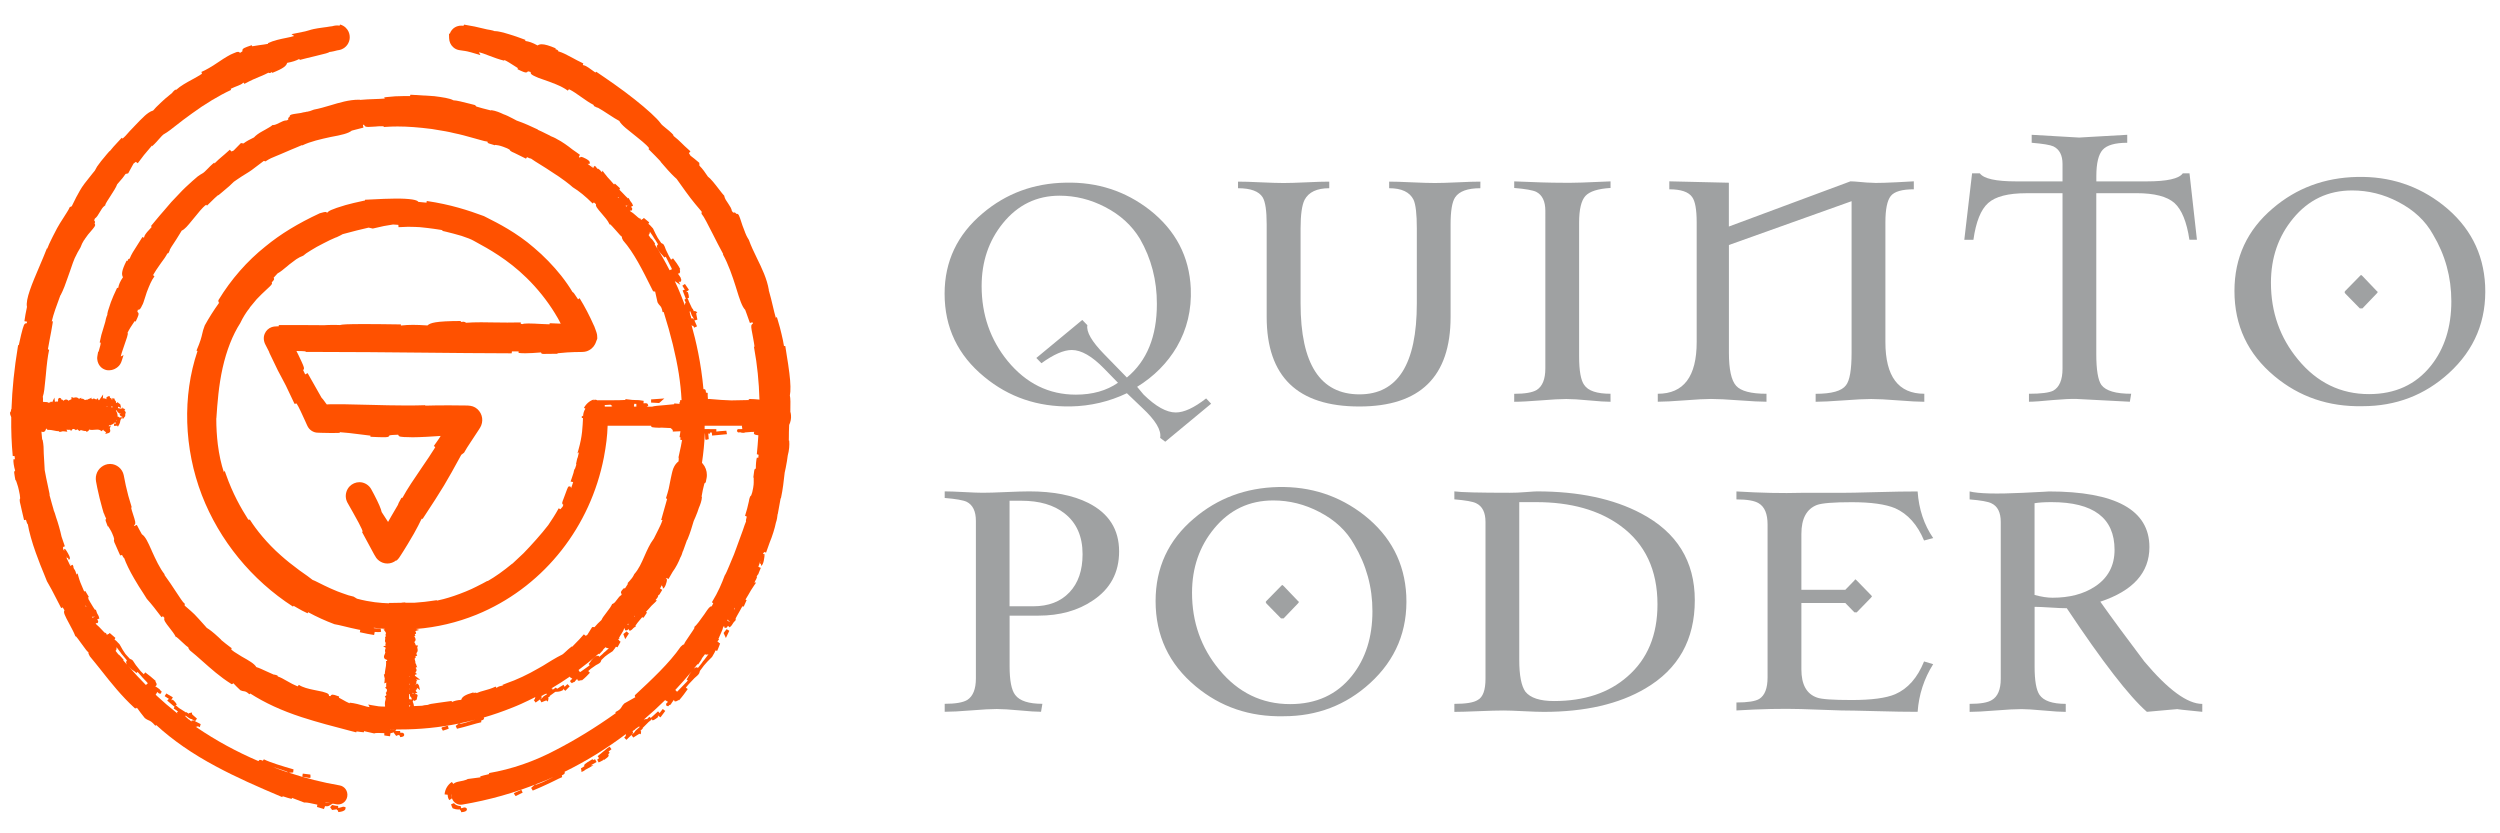 <svg xmlns="http://www.w3.org/2000/svg" xmlns:xlink="http://www.w3.org/1999/xlink" id="Capa_1" x="0px" y="0px" viewBox="0 0 505 168.33" style="enable-background:new 0 0 505 168.33;" xml:space="preserve"> <style type="text/css"> .st0{fill:#FF5100;} .st1{fill:#9FA1A2;} </style> <g> <path class="st0" d="M93.86,163.11h-0.21l-0.02,0.04c-0.24,0.05-0.38,0.09-0.47,0.12l-0.03-0.12l0,0l0,0l-0.07-0.32 c-0.26,0-0.55-0.06-0.78-0.17c-0.31-0.13-0.52-0.33-0.58-0.43l-0.58,0.24c0.06,0.25,0.15,0.49,0.27,0.71l0.06,0.1l0.11,0.04 c0.34,0.13,0.69,0.2,1.04,0.2c0.11,0,0.22-0.03,0.33-0.04l-0.04,0.06l-0.01,0.11l0.23,0.09l0.05,0.33c0.52-0.04,0.69-0.1,0.88-0.19 c0.35-0.17,0.28-0.45,0.26-0.51C94.23,163.19,94,163.11,93.86,163.11"></path> <path class="st0" d="M69.52,162.96h-0.14c-0.11,0-0.23,0.01-0.33,0.07c-0.19,0.06-0.33,0.09-0.44,0.12 c-0.12,0.03-0.21,0.05-0.28,0.08l-0.03-0.44c-0.11,0-0.28-0.01-0.4-0.02l-0.33-0.06c-0.33-0.06-0.44-0.11-0.47-0.12l-0.41,0.46 l0.39,0.57l1-0.15l-0.03,0.04l-0.01,0.11l0.24,0.09l0.05,0.33c1.32-0.11,1.46-0.56,1.46-0.7l0.02-0.28L69.57,163L69.52,162.96z"></path> <polygon class="st0" points="103.94,160.15 103.79,160.29 104.15,160.81 105.58,160.11 105.31,159.53 "></polygon> <path class="st0" d="M120.2,153.36c0,0-0.37,0.16-0.39,0.17l-0.12-0.19c-1.76,1.04-1.73,1.15-1.66,1.39l0.01,0.05 c-0.17,0.11-0.39,0.24-0.7,0.43l0.05,0.07c-0.01,0-0.03,0.01-0.03,0.01l0.08,0.31l0,0l0,0v0.32c0.17,0,0.61-0.25,0.68-0.32 l0.09-0.09l0.59-0.32l1.06-0.6h-0.52c0.37-0.2,0.79-0.43,1.17-0.66L120.2,153.36z"></path> <path class="st0" d="M123.14,150.82l-0.43,0.29l-1.99,1.64l0.19,0.24c0,0-0.01,0.01-0.02,0.01l0.12,0.15l-0.38,0.3l0.29,0.56 c0.15-0.04,0.38-0.17,0.72-0.35c0.15-0.08,0.28-0.15,0.26-0.16v-0.13l0.12,0.14c0.84-0.6,1-0.74,0.91-1.01l-0.07-0.15 c0.1-0.08,0.19-0.16,0.3-0.28l-0.23-0.26l0.59-0.47L123.14,150.82z"></path> <path class="st0" d="M66.3,162.18c-0.18-0.02-0.36-0.05-0.54-0.08c0-0.02-0.01-0.04-0.02-0.07c0.35,0.07,0.67,0.14,1,0.2 L66.3,162.18z M22.74,82.11c-0.02,0.07-0.04,0.14-0.06,0.21c-0.08-0.04-0.17-0.07-0.25-0.1c0.03-0.03,0.06-0.06,0.09-0.11H22.74z M22.73,81.44L22.73,81.44h-0.02H22.73z M23.88,83.33c0.13,0.07,0.24,0.16,0.34,0.24l0.15-0.16l-0.01,0.03l0.05,0.05l-0.26,0.13 c0.12,0.48,0.39,0.53,0.5,0.53h0.03l0.04,0.14l-0.59,0.04c-0.02,0-0.02,0.01-0.04,0.01l-0.08-0.14l-0.26-0.04 c0-0.04,0.01-0.07,0.01-0.1c0-0.42-0.14-0.81-0.36-1.13l0.11-0.02c0.03,0,0.05-0.02,0.07-0.03l0.21,0.41L23.88,83.33z M23.59,84.96 c0,0.01,0,0.03,0,0.04l-0.08-0.01c0.03-0.06,0.07-0.12,0.1-0.19h0.01C23.6,84.86,23.6,84.92,23.59,84.96 M21.71,82.13h-0.17v-0.06 c0.03-0.01,0.07-0.03,0.09-0.04l0.06,0.07C21.69,82.11,21.7,82.12,21.71,82.13 M17.17,122.27l0.26,0.21c0,0.03,0,0.06,0,0.09 l-0.08-0.07l-0.03,0.02C17.28,122.44,17.22,122.36,17.17,122.27 M18.64,124.52l-0.02,0.06l-0.03,0.02 c-0.01-0.02-0.02-0.03-0.03-0.05L18.64,124.52z M18.72,124.81c-0.04-0.07-0.09-0.14-0.13-0.22l0.03-0.02l-0.01,0.02 c0.05,0.01,0.1,0.02,0.14,0.02l0.25-0.03l0.07-0.13c0.01,0.03,0.03,0.05,0.04,0.08L18.72,124.81z M38.86,146.3 c0.02,0.02,0.03,0.04,0.06,0.06c-0.02-0.01-0.04-0.03-0.06-0.04V146.3z M25.66,134.26c-0.25-0.28-0.5-0.56-0.75-0.85l0.06-0.14 l-0.12-0.14c-0.63-0.73-0.81-0.89-0.93-0.93c-0.19-0.24-0.38-0.49-0.58-0.73c0.04-0.03,0.07-0.07,0.1-0.1 c0.1-0.15,0.11-0.38,0.1-0.64c0.21,0.26,0.4,0.54,0.6,0.8L24.5,132h-0.03l0.42,0.49c0.2,0.25,0.43,0.54,0.76,0.92h-0.02l-0.09,0.15 C25.41,133.75,25.5,133.97,25.66,134.26 M29.76,137.89c0.02,0.06,0.05,0.11,0.09,0.15l-0.38,0.33c-1.27-1.27-2.48-2.59-3.66-3.95 c0.69,0.77,0.92,0.92,1.16,1.06c0.15,0.09,0.29,0.18,0.59,0.47l0.22-0.22c0.07,0.07,0.14,0.15,0.21,0.22 c0.53,0.64,1.12,1.26,1.69,1.85L29.76,137.89z M58.18,156.03c-1.08-0.36-2.15-0.74-3.21-1.15c0.34,0.11,0.7,0.22,1.06,0.34 c0.69,0.22,1.4,0.44,1.91,0.64L58.18,156.03z M68.6,158.65c-3.46-0.59-6.88-1.46-10.23-2.56l0.85-0.05l0.07-0.63 c-2.24-0.64-4.71-1.39-5.99-2.03l-0.21,0.29c-0.29-0.14-0.41-0.17-0.52-0.17h-0.16l-0.19,0.22v0.03 c-4.39-1.88-8.61-4.16-12.54-6.85c-0.06-0.04-0.12-0.09-0.18-0.13c0.06,0.01,0.12,0.04,0.17,0.04s0.18-0.01,0.28-0.11 c0.07,0.03,0.17,0.07,0.31,0.14l0.1,0.05l0.09-0.31c0.02,0.01,0.03,0.01,0.05,0.02c-0.02-0.01-0.03-0.02-0.05-0.02l0.08-0.29 l0.01-0.02c-0.18-0.09-0.37-0.19-0.56-0.29c-0.61-0.32-0.84-0.44-1.01-0.44l-0.25,0.01l-0.07,0.19c-0.1-0.1-0.24-0.22-0.42-0.38 l-0.14-0.06c-0.21-0.18-0.43-0.38-0.64-0.58l0.03-0.18c0.9,0.7,1.09,0.71,1.2,0.71h0.02l0.72,0.42l0.37-0.51l-0.32-0.28 c-0.21-0.18-0.58-0.49-0.7-0.64l0.03-0.31L38.41,144l-0.19,0.03l-0.07,0.14c-0.18-0.11-0.36-0.22-0.54-0.33l-0.05,0.07l-1.41-0.89 l-0.49-0.43l-0.21-0.05l0.26-0.23c-0.07-0.15-0.21-0.42-0.82-0.99l-0.17,0.14c-0.03-0.03-0.06-0.05-0.09-0.07l0.28-0.54 c-0.29-0.15-0.56-0.32-0.84-0.49l-0.47-0.28l-0.34,0.54l0.58,0.38l0.1,0.06c0.06,0.03,0.12,0.07,0.18,0.1l-0.35,0.35 c0.07,0.07,0.21,0.19,0.44,0.38l0.56,0.48l0,0l0.44,0.37l0.08-0.07l-0.2,0.44l0.64,0.44l0.23,0.19l-0.23,0.14 c0.04,0.08,0.08,0.17,0.12,0.25c-1.53-1.21-3-2.48-4.43-3.8l0,0c0.05,0,0.09-0.01,0.05-0.02l0.3-0.53c0.06,0.04,0.11,0.1,0.17,0.14 c0.08,0.1,0.17,0.19,0.32,0.19l0.25-0.01l0.14-0.44l-0.26-0.2c-0.03-0.05-0.06-0.1-0.08-0.13l-0.03-0.06l-0.06-0.04 c-0.24-0.2-0.46-0.34-0.67-0.48l-0.09-0.06l-0.13-0.12l0.18-0.01l0.09-0.16c0.11-0.21,0-0.4-0.14-0.62 c-0.03-0.05-0.06-0.1-0.07-0.13l0.07-0.09c-0.72-0.65-1.41-1.22-2.12-1.74l-0.3,0.38c-0.21-0.2-0.41-0.4-0.63-0.63 c-0.35-0.42-0.68-0.84-0.98-1.23l-0.07-0.11c-0.45-0.71-0.59-0.91-0.75-0.98l-0.38-0.17c-0.05-0.05-0.1-0.1-0.15-0.16 c-0.24-0.27-0.49-0.54-0.73-0.8c-0.43-0.6-0.7-1.07-1.2-1.97c-0.58-0.63-0.84-0.87-1.02-0.98l0.18-0.31l-1.15-1l-0.24,0.24 c-0.02-0.02-0.03-0.03-0.04-0.04l-0.29,0.18c-0.05-0.12-0.12-0.25-0.21-0.43l-0.21,0.11l0.03-0.08c-0.1-0.06-0.42-0.4-0.65-0.65 c-0.5-0.54-0.8-0.84-1.02-0.97c-0.08-0.12-0.14-0.25-0.22-0.37l0.14,0.03h0.04l0.22-0.01l0.09-0.18c0.09-0.17,0.01-0.32-0.17-0.58 l0.44-0.17c-0.11-0.47-0.19-0.62-0.31-0.8c-0.09-0.13-0.2-0.3-0.4-1l-0.24,0.08l0.06-0.07c-0.14-0.12-0.63-0.96-0.98-1.54 l-0.06-0.11c-0.12-0.21-0.22-0.39-0.31-0.55c0.04-0.07,0.05-0.15,0.05-0.22l-0.14-0.04l0.2-0.13l-0.72-1.19l-0.21,0.12 c-0.11-0.28-0.22-0.55-0.35-0.82c-0.28-0.63-0.56-1.29-0.81-2.2l-0.18-0.66l-0.18,0.26c-0.03-0.07-0.09-0.22-0.15-0.35 c0-0.14-0.1-0.34-0.31-0.74L14.98,115l-0.14-0.37c0.03-0.22-0.14-0.49-0.19-0.56l-0.27,0.16c-0.04-0.1-0.1-0.23-0.17-0.38 c-0.06-0.14-0.13-0.3-0.21-0.5c0.14,0.31,0.24,0.61,0.35,0.9l-0.13,0.07c-0.02-0.03-0.03-0.06-0.05-0.09l-0.1-0.21 c-0.28-0.59-0.56-1.18-0.74-1.55c0.01-0.02,0.01-0.04,0.02-0.07c0.07,0.14,0.12,0.25,0.13,0.31l0.21-0.03h0.09V113l0.33-0.02v-0.32 c0-0.31-0.72-1.51-0.88-1.67l-0.13-0.11h-0.13v0.32c-0.01,0-0.01,0.02,0,0.06l-0.01,0.01l-0.21-0.38c0.01-0.1,0-0.23-0.01-0.4 l0.36-0.14l-0.67-1.96c-0.25-1.18-0.71-2.81-1.09-3.86c-0.13-0.55-0.38-1.2-0.53-1.57l0.02-0.01c-0.1-0.38-0.21-0.76-0.33-1.14 c-0.18-0.62-0.36-1.24-0.51-1.86l0.04-0.04L10,99.72c-0.11-0.55-0.23-1.11-0.35-1.68c-0.22-1.01-0.44-2.03-0.62-3.08l-0.05-0.92 c-0.05-0.96-0.09-1.73-0.14-2.4c0-0.91-0.03-1.89-0.24-2.83l-0.08,0.01c-0.06-0.47-0.11-1.01-0.15-1.64 c0.1,0.04,0.21,0.08,0.33,0.08c0.21,0,0.46-0.11,0.58-0.57l0.11-0.1c0.03,0.01,0.07,0.03,0.11,0.03l0.05,0.21h0.33 c0.33,0,0.68,0.07,1.01,0.14c0.32,0.07,0.65,0.13,0.98,0.14h0.07l0.07,0.16l0.39-0.08l0.22-0.07l0.01,0.01h0.13l0.09-0.01 l0.75,0.09l-0.16-0.42c0.15,0.03,0.28,0.03,0.36,0.03l0.37-0.01l0.18,0.25l0.26-0.32c0.07-0.08,0.11-0.09,0.17-0.09 c0.04,0,0.17,0.01,0.17,0.01c0.06,0.04,0.13,0.08,0.2,0.11c0.08,0.03,0.08,0.03,0.1,0.09l0.02,0.05l0.29-0.14c0,0.01,0,0.01,0,0.01 v-0.01l0.06-0.03l0.09,0.01c0.01,0.03,0.03,0.06,0.05,0.09l0.29,0.23l0.26-0.19c0.09,0,0.21,0.04,0.33,0.08 c0.17,0.05,0.36,0.11,0.57,0.11c0.06,0,0.12,0,0.17-0.02l0.1,0.2l0.28-0.14c0.14-0.07,0.19-0.19,0.24-0.34 c0.18,0.05,0.37,0.08,0.59,0.08c0.18,0,0.37-0.02,0.56-0.04c0.17-0.02,0.33-0.03,0.49-0.03c0.37,0,0.63,0.1,0.88,0.33l0.32-0.31 l0.1,0.09c-0.05,0.07-0.12,0.1-0.13,0.1l0.21-0.02L21,87l0.38,0.3l0.07-0.06l-0.18,0.42l0.65-0.18c0.24-0.07,0.38-0.28,0.35-0.54 l-0.07-0.35h-0.04l0.24-0.64l-0.42,0.21l0.03-0.23c0.49-0.04,0.93-0.29,1.24-0.65l0.13,0.18c0.03,0.04,0.05,0.08,0.07,0.12 l-0.36-0.04l-0.08,0.33l0.07,0.18l0.6-0.07l0.13,0.23l0.28-0.49c0.12-0.21,0.17-0.44,0.2-0.64c0.02-0.1,0.05-0.25,0.07-0.29 l0.35-0.45l0.1,0.34l0.49-0.64l-0.01-0.13c0-0.03,0-0.08,0-0.16l0.13-0.59l-0.15,0.08c0.01-0.06,0.02-0.12,0.03-0.18l-0.21-0.07 l0.21-0.18c-0.06-0.1-0.2-0.31-0.44-0.31c-0.04,0-0.07,0.01-0.1,0.02l-0.07-0.29l-0.12,0.37l-0.11-0.12l-0.06,0.08l-0.58-0.12 l0.01-0.07c0,0,0,0,0.01,0c0,0,0,0-0.01,0l0.03-0.22c0.01,0,0.02,0,0.03,0.01l0.58,0.25l-0.14-0.62c-0.01-0.03-0.03-0.07-0.07-0.1 l0.05-0.07l-0.21-0.07l-0.36-0.32c-0.06,0.05-0.1,0.11-0.13,0.19c-0.01,0-0.03-0.01-0.04-0.01l-0.1-0.02c0-0.11-0.01-0.31-0.21-0.5 l-0.05-0.05l-0.01-0.03l0.03-0.02H23.2l-0.14-0.35c-0.07,0.02-0.13,0.05-0.19,0.07l-0.17-0.16l0.01,0.22 c-0.03,0.01-0.06,0.02-0.08,0.03l0.08,0.21h-0.05l-0.04-0.15l-0.11,0.03c0.02-0.1,0-0.24-0.11-0.41c0.01,0.02,0.03,0.09,0.01,0.17 l-0.18-0.09L22.13,80c-0.18,0.01-0.36,0.07-0.54,0.2c-0.05,0.07-0.1,0.14-0.15,0.21l0.21,0.27l-0.01,0.01 c-0.07-0.08-0.16-0.15-0.28-0.15l-0.22,0.01l-0.12-0.21l-0.24,0.23l0.05-0.89l-0.79,1.15l-0.16-0.01v-0.01v-0.02v-0.01 c0,0,0,0-0.01,0l-0.07-0.3l-0.14,0.02l-0.04,0.04l-0.08,0.03l0.02,0.08l-0.17,0.05h-0.05v-0.07l-0.22-0.05l-0.06-0.07h-0.15 c-0.11,0-0.21,0.07-0.28,0.15h-0.02c-0.05-0.04-0.1-0.07-0.16-0.1l0.11-0.24l-0.44,0.2c-0.05,0.01-0.09,0.03-0.14,0.05 c-0.08,0.02-0.16,0.06-0.21,0.11l-0.11,0.05h-0.1c-0.14,0-0.27,0.04-0.38,0.09c-0.07-0.06-0.14-0.1-0.21-0.13 c-0.07-0.07-0.17-0.15-0.32-0.15c-0.05,0-0.13,0.01-0.21,0.06l-0.02-0.27l-0.39,0.21c-0.06-0.02-0.13-0.05-0.21-0.06 c-0.15-0.17-0.35-0.21-0.48-0.21c-0.13,0-0.24,0.03-0.35,0.05c-0.06,0.02-0.13,0.03-0.13,0.04l-0.42-0.17l-0.01,0.46 c-0.12,0.04-0.24,0.1-0.38,0.17l-0.18,0.1v0.06c-0.01,0-0.02-0.01-0.03-0.01c-0.16-0.22-0.35-0.27-0.48-0.27 c-0.2,0-0.36,0.11-0.49,0.2c-0.03,0.02-0.06,0.04-0.07,0.07l-0.21-0.26l-0.09,0.1l-0.02-0.04c-0.1-0.21-0.19-0.38-0.41-0.38h-0.14 l-0.1,0.1l-0.11,0.2l0.03,0.17c-0.03,0.06-0.06,0.14-0.06,0.27l-0.43-0.02c-0.05,0.03-0.1,0.06-0.16,0.1l-0.11-0.89l-0.45,0.94 L10.3,81.1c-0.12,0.15-0.16,0.17-0.19,0.2h-0.09c-0.07,0.01-0.13,0.03-0.18,0.07c-0.21-0.16-0.51-0.17-0.78-0.17 c-0.13,0-0.26-0.01-0.38-0.03c0.02-0.52,0.01-0.85-0.03-1.07c0.26-0.68,0.37-1.89,0.5-3.28l0.1-0.98c0.2-2.33,0.41-3.94,0.63-4.93 l0.05-0.23l-0.25-0.14c0.12-0.69,0.25-1.37,0.38-2.09c0.18-0.94,0.38-1.94,0.56-3.09l0.07-0.48l-0.24,0.06 c0.32-1.43,1.01-3.31,1.75-5.3l0.03,0.01c0.59-1.12,1.03-2.35,1.44-3.55c0.17-0.49,0.34-0.98,0.52-1.47l0.23-0.67 c0.21-0.61,0.42-1.22,0.66-1.78c0.41-0.87,0.77-1.55,1.18-2.2c0.21-0.58,0.43-1.03,0.72-1.49l0.03,0.01l0.14-0.24l0.63-0.87 c0.17-0.2,0.35-0.41,0.51-0.6c0.83-0.97,1.02-1.21,0.9-1.49l-0.08-0.14c0.09-0.18,0.11-0.33,0.04-0.47l-0.13-0.19l0.15-0.36 c0.38-0.25,0.67-0.74,0.97-1.26c0.3-0.52,0.62-1.06,1-1.31l0.12-0.08l0.02-0.14c0.04-0.22,0.58-1.06,1.02-1.73 c0.59-0.91,1.19-1.84,1.37-2.39c0.16-0.19,0.32-0.38,0.49-0.57c0.43-0.49,0.87-1,1.21-1.53l0.52-0.11l0.07-0.12 c0.12-0.21,0.24-0.43,0.35-0.65c0.24-0.44,0.47-0.87,0.67-1.21c0.11-0.09,0.28-0.22,0.45-0.35l0.4,0.28c1.18-1.59,1.5-1.97,2-2.54 c0.23-0.27,0.49-0.57,0.88-1.04l0.03,0.14l0.42-0.4c0.27-0.25,0.56-0.59,0.86-0.93c0.42-0.48,0.94-1.08,1.26-1.2 c0.52-0.28,1.29-0.88,2.27-1.65c0.89-0.7,2.01-1.57,3.23-2.43c2.56-1.88,5.51-3.66,7.89-4.75l-0.05-0.24 c0.17-0.09,0.5-0.23,0.76-0.34l0.45-0.18c0.62-0.24,1.08-0.43,1.28-0.69c0.04,0,0.08-0.01,0.12-0.02l0.14,0.24 c1.34-0.73,2.32-1.15,3.03-1.43l0.29-0.12c0.53-0.23,1.05-0.44,1.57-0.73l0.05,0.09l0.32-0.03c0,0,0.22-0.12,0.29-0.17L55,14.72 c2.37-0.93,2.86-1.46,3-2.02c1.1-0.21,1.75-0.42,2.47-0.8l0.07,0.21c0.48-0.14,1.95-0.49,3.31-0.82l0.31-0.08 c1.51-0.36,2.15-0.52,2.41-0.71c0.48-0.04,1.38-0.27,1.53-0.32l0.4-0.07c0.21-0.04,0.4-0.1,0.56-0.17 c0.31-0.13,0.59-0.32,0.83-0.57c0.39-0.4,0.63-0.88,0.73-1.45c0.08-0.55,0-1.09-0.25-1.6c-0.2-0.4-0.68-1.1-1.69-1.37l-0.07,0.23 c-0.04,0-0.07-0.01-0.11-0.01c-0.1-0.02-0.23-0.03-0.35-0.03c-0.25,0-0.52,0.03-0.69,0.07L67.09,5.3C66.76,5.34,66.4,5.38,66,5.46 l-0.61,0.08c-1.95,0.26-2.46,0.42-2.96,0.58c-0.4,0.14-0.79,0.24-2.8,0.63L58.87,6.9l0.55,0.37c-0.36,0.13-1.02,0.26-1.58,0.38 c-1.15,0.23-2.58,0.52-3.72,1.07l0.04,0.13C53.62,8.96,53,9.04,52.39,9.12c-0.52,0.07-1.01,0.14-1.45,0.23l-0.09-0.22 c-1.57,0.52-1.77,0.67-1.86,0.89c-0.05,0.12-0.03,0.23,0,0.31c-0.06,0.06-0.2,0.17-0.52,0.36c-0.1-0.2-0.31-0.22-0.39-0.22 c-0.14,0-0.36,0.04-1.01,0.34c-0.49,0.17-1.66,0.85-2.78,1.62c-1.5,1.02-2.71,1.73-3.61,2.1l0.12,0.35 c-0.03,0.03-0.07,0.06-0.12,0.1c-0.49,0.33-1.15,0.69-1.84,1.07c-1.14,0.62-2.4,1.31-3.23,2.08h-0.14l-0.1,0.01L35.3,18.2 c-0.33,0.29-0.47,0.45-0.53,0.57c-0.19,0.17-0.43,0.37-0.7,0.58c-0.45,0.37-0.97,0.79-1.44,1.25c-0.92,0.87-1.44,1.39-1.7,1.73 c-0.59,0.14-1.29,0.7-1.68,1.05c-0.65,0.59-1.39,1.36-2.08,2.09l-1.01,1.06l-0.21,0.24c-0.21,0.24-0.41,0.47-0.59,0.66 c-0.35,0.37-0.53,0.51-0.62,0.56l-0.15-0.16l-1.7,1.85c-0.25,0.29-0.5,0.59-0.74,0.89l0.01-0.09l-0.63,0.73 c-0.87,1.01-1.47,1.78-1.91,2.42c-0.19,0.31-0.34,0.59-0.46,0.83l-0.52,0.64c-1.29,1.6-1.98,2.47-2.49,3.38 c-0.51,0.87-0.95,1.71-1.66,3.19l-0.41,0.17l-0.05,0.13c-0.11,0.31-0.66,1.15-1.28,2.13l-0.65,1.02c-0.41,0.65-0.78,1.37-1.17,2.14 l-0.27,0.52l-0.27,0.55c-0.3,0.61-0.61,1.24-0.84,1.88l-0.08-0.03c-0.44,1.14-0.98,2.41-1.51,3.65C6.5,57.25,5.12,60.49,5.45,62 l-0.06,0.29C5.22,63.13,5.04,64,4.93,64.88l0.55,0.1c-0.03,0.11-0.07,0.22-0.1,0.33h-0.1c-0.38,0-0.52,0.35-1.01,2.3 c-0.12,0.46-0.23,0.94-0.31,1.36c-0.05,0.26-0.12,0.57-0.17,0.77l-0.12-0.06L3.6,70.1c-0.71,4.28-1.14,8.49-1.28,12.51 c-0.07,0.08-0.14,0.21-0.1,0.37c0,0.01,0,0.03,0.01,0.04c-0.04,0.04-0.08,0.1-0.12,0.17c-0.19,0.25,0,0.68,0.09,0.89l0.07,0.19 c-0.04,2.71,0.07,5.34,0.3,7.83l0.38,0.04l0.06,0.63H2.72c-0.07,0.49,0.1,1.52,0.34,2.3H3.04l-0.1,0.11 c-0.1,0.12-0.08,0.24-0.06,0.41c0.07,0.48,0.14,0.96,0.24,1.43l0.09-0.01c0.05,0.15,0.1,0.28,0.14,0.4C3.56,98,3.71,98.42,4,99.96 c0.09,0.6,0.06,0.73,0.06,0.74c-0.08,0.12-0.1,0.24-0.07,0.43c-0.01,0.13,0.03,0.36,0.17,0.89l0.24,1.07 c0.14,0.66,0.29,1.31,0.46,1.97L5.24,105c0.17,0.57,0.24,0.82,0.38,0.91c0.23,1.41,0.86,3.69,1.61,5.75 c0.59,1.68,1.26,3.32,1.71,4.4c0.25,0.62,0.44,1.07,0.54,1.35c0.67,1.12,1.24,2.23,1.9,3.52c0.31,0.6,0.63,1.23,0.98,1.9l0.31-0.14 c0.08,0.12,0.2,0.31,0.36,0.6c-0.01,0.01-0.02,0.02-0.03,0.04c-0.22,0.37,0.09,1.01,1.02,2.73c0.45,0.84,0.92,1.71,1.15,2.33 c0.01,0.04,0.03,0.1,0.06,0.18l0.11-0.04c0.15,0.14,0.64,0.83,1,1.33c1.02,1.42,1.32,1.8,1.53,1.89c-0.05,0.17,0.02,0.38,0.27,0.82 c0.74,0.88,1.5,1.84,2.3,2.84c1.92,2.44,4.11,5.2,6.73,7.59l0.11,0.1l0.31-0.05l0.06-0.1c0.51,0.71,1.04,1.41,1.61,2.11 c0.31,0.24,0.55,0.35,0.76,0.44c0.34,0.14,0.66,0.28,1.36,1.1l0.18-0.14l0,0c3.3,3.04,7.36,5.85,12.08,8.36 c4.1,2.2,8.31,4.06,13.38,6.2l0.08-0.18c0.21,0.06,0.42,0.13,0.54,0.17c0.25,0.1,0.66,0.21,1.29,0.37l0.05-0.21 c0.83,0.33,1.65,0.64,2.44,0.93l0.19,0.02l0.08-0.02c0.41,0,1.26,0.19,2.08,0.37c0.11,0.03,0.23,0.05,0.34,0.07l-0.08,0.47 l1.41,0.42l0.22-0.59c0.12,0.01,0.24,0.03,0.34,0.03c0.19,0,0.32-0.03,0.43-0.09l0.78-0.45c0.27,0.05,0.52,0.1,0.77,0.14 c0.1,0.02,0.21,0.03,0.31,0.03c0.93,0,1.71-0.68,1.86-1.61C70.33,159.82,69.63,158.82,68.6,158.65"></path> <polygon class="st0" points="61.06,156.9 62.47,157.14 62.73,157.09 62.7,156.46 61.16,156.27 "></polygon> <polygon class="st0" points="89.34,146.9 89.16,147.06 89.46,147.6 90.64,147.2 90.46,146.58 "></polygon> <polygon class="st0" points="146.16,127.86 146.63,128.88 147.32,127.42 146.78,127.09 "></polygon> <path class="st0" d="M127.11,147.76c0.03-0.03,0.06-0.05,0.09-0.07l0.01,0.02C127.18,147.72,127.15,147.73,127.11,147.76 M140.96,134.95l-0.11-0.15h-0.18c-0.12,0-0.26,0.07-0.51,0.26c0.24-0.3,0.49-0.59,0.72-0.89l0.15,0.03l0.12-0.17 c0.47-0.66,0.63-0.94,0.67-1.1c0.2-0.26,0.39-0.52,0.59-0.78c0.07,0.05,0.18,0.09,0.32,0.09c0.11,0,0.25-0.04,0.38-0.09l-0.98,1.31 l-0.03-0.02l-0.37,0.54L140.96,134.95z M139.1,136.57c-0.07,0.16-0.16,0.33-0.41,0.69l0.25,0.19c-0.07,0.09-0.14,0.17-0.21,0.26 l-1.88,1.95c-0.03,0.02-0.07,0.03-0.1,0.06l-0.34-0.35c1.14-1.21,2.23-2.45,3.29-3.73C139.29,136.15,139.19,136.35,139.1,136.57 M126.89,126.09c0.01,0.09,0.04,0.16,0.08,0.21l-0.23-0.17c0.04-0.05,0.09-0.1,0.13-0.15l0.11,0.1L126.89,126.09z M126.25,126.71 l-0.01,0.01c0.02-0.02,0.03-0.04,0.05-0.06C126.27,126.68,126.26,126.69,126.25,126.71 M79.33,147.35l-0.07-0.03 c0.16,0,0.32,0.01,0.48,0.01C79.74,147.33,79.53,147.34,79.33,147.35 M72.47,147.48C72.48,147.48,72.48,147.48,72.47,147.48v0.09 V147.48z M21.17,103.07v-0.03l0.01,0.03H21.17z M72.49,147.48c-0.01,0-0.01,0-0.01,0v-0.03c0,0,0.01,0,0.02,0L72.49,147.48z M78.08,140.41L78.08,140.41c-0.01,0.02-0.03,0.02-0.04,0.03L78.08,140.41z M78.91,147.36c0-0.02-0.01-0.03-0.02-0.05 c0.04,0,0.07,0,0.11,0l0.03,0.04C78.96,147.36,78.91,147.36,78.91,147.36 M96.73,27.79l-0.04-0.04c0.02,0,0.03,0.01,0.05,0.02 L96.73,27.79z M126.84,41.46l0.04-0.1c0.01,0.01,0.02,0.02,0.03,0.03L126.84,41.46z M126.49,41.48v0.08l0.27-0.04l-0.24,0.23 c-0.05-0.06-0.09-0.11-0.14-0.16L126.49,41.48z M125.04,39.98l-0.09-0.05l-0.03,0.03c-0.06-0.06-0.12-0.12-0.17-0.18l0.29,0.12 C125.04,39.92,125.04,39.95,125.04,39.98 M137.01,56.67L137.01,56.67c0,0.01,0,0.01,0.01,0.02L137.01,56.67z M132.78,50.18 c0.58,0.94,0.77,1.12,0.97,1.31c0.11,0.1,0.23,0.22,0.45,0.53l0.26-0.17c0.05,0.08,0.09,0.15,0.14,0.23 c0.21,0.45,0.44,0.89,0.67,1.34c0.14,0.27,0.28,0.54,0.41,0.8c0,0.06,0.02,0.12,0.04,0.17l-0.46,0.2 c-0.92-1.79-1.92-3.54-3.01-5.24l0.07-0.13l-0.1-0.17c-0.42-0.66-0.63-0.86-0.76-0.92c-0.15-0.22-0.3-0.44-0.45-0.66 c0.05-0.04,0.09-0.08,0.13-0.13c0.09-0.14,0.13-0.32,0.14-0.52c0.1,0.16,0.22,0.31,0.32,0.47c0.15,0.22,0.3,0.45,0.45,0.67 l-0.02,0.02l0.35,0.49c0.15,0.27,0.33,0.55,0.56,0.91l-0.07,0.01l-0.1,0.13C132.64,49.69,132.69,49.91,132.78,50.18 M128.1,81.66 c-0.01-0.03-0.02-0.06-0.03-0.08c0.13,0,0.27,0,0.39,0c0.03,0,0.05,0,0.08,0l0.01,0.55h-0.49v-0.21 C128.11,81.82,128.11,81.73,128.1,81.66 M123.51,82.08v0.05h-1.34l-0.02-0.31l1.2-0.07l0.24,0.21c0.03,0.03,0.07,0.05,0.12,0.08 L123.51,82.08z M82.62,142.47l0.28,0.08l-0.14,0.15c-0.05,0-0.08,0-0.14,0V142.47z M82.66,141.98l-0.03,0.01v-0.11l0.01-0.01 C82.64,141.91,82.64,141.94,82.66,141.98 M82.74,136.64l0.07,0.02l-0.12,0.03c-0.02-0.01-0.03-0.02-0.06-0.03v-0.05 C82.66,136.62,82.7,136.63,82.74,136.64 M82.7,139.2c-0.03,0.01-0.05,0.02-0.08,0.03v-0.13L82.7,139.2z M82.62,138.31v-0.21h0.04 c0.02,0.05,0.04,0.1,0.07,0.14L82.62,138.31z M83.65,140.2l-0.38-0.16l0.01-0.02c0.01,0,0.02,0,0.03,0.01c0,0-0.01-0.01-0.02-0.02 l0.04-0.07l0,0l0.18,0.14h0.03L83.65,140.2L83.65,140.2z M83,141.3c-0.02,0-0.03,0.02-0.05,0.03l-0.08-0.1l-0.24,0.01v-1.07 l0.11,0.05c0.02,0.01,0.03,0.01,0.04,0.01l0.03,0.38l0.25,0.24l0.01,0.07c0.03,0.14,0.09,0.25,0.17,0.32L83,141.3z M83.33,142.67 c-0.03,0-0.05,0-0.08,0l0.01-0.02L83.33,142.67z M128.14,124.48c0.03-0.04,0.07-0.09,0.1-0.13l-0.05,0.24 c-0.02,0-0.04,0.01-0.06,0.02l0.03-0.12L128.14,124.48z M137.08,92.44c0.03,0.06,0.05,0.23-0.01,0.75 c-0.35,0.27-0.64,0.61-0.86,1.01c-0.17,0.31-0.3,0.64-0.38,0.98l-0.12,0.49l-0.22,1.01l-0.41,2.05c-0.17,0.64-0.32,1.22-0.48,1.67 l-0.08,0.24l0.24,0.15c-0.32,1.17-0.65,2.31-1.09,3.84l-0.12,0.42l0.27-0.01c-0.18,0.61-0.51,1.3-0.85,1.97l-0.93,1.86l-0.01-0.01 c-0.78,1.04-1.32,2.28-1.85,3.48c-0.59,1.35-1.15,2.63-2.06,3.64c-0.22,0.49-0.45,0.8-0.67,1.06l-0.03-0.01l-0.11,0.17l-0.56,0.62 l0.1,0.1l-0.57,0.89l-0.37,0.08l-0.13,0.19c-0.23,0.24-0.43,0.49-0.32,0.75l0.13,0.18c-0.04,0.08-0.07,0.15-0.1,0.22 c-0.32,0.16-0.56,0.5-0.83,0.86c-0.27,0.38-0.55,0.76-0.88,0.88l-0.15,0.06l-0.05,0.15c-0.04,0.14-0.44,0.76-1.05,1.53 c-0.59,0.75-0.9,1.2-1.02,1.52l-0.05,0.05c-0.48,0.45-0.97,0.91-1.36,1.4l-0.48-0.01l-0.99,1.58c-0.13,0.08-0.23,0.14-0.31,0.19 l-0.38-0.3c-0.84,0.97-1.18,1.3-1.51,1.63c-0.24,0.23-0.46,0.46-0.86,0.89l-0.02-0.1l-0.41,0.31c-0.23,0.17-0.49,0.42-0.75,0.66 c-0.35,0.33-0.78,0.74-1.04,0.81c-0.4,0.18-1.03,0.55-1.82,1.01c-0.31,0.17-0.63,0.38-0.98,0.6c-0.56,0.35-1.12,0.71-1.77,1.05 c-2.1,1.23-4.5,2.36-6.43,3.01l-0.89,0.36l0.22,0.07c-0.58,0.13-1.09,0.24-1.33,0.49c-0.03,0-0.08,0-0.09,0l-0.13-0.24 c-0.91,0.42-1.65,0.63-2.3,0.8c-0.56,0.15-1.05,0.29-1.56,0.52l-0.03-0.07l-0.31-0.03c0,0-0.19,0.1-0.23,0.12l-0.07-0.17 c-1.77,0.51-2.3,0.93-2.46,1.51c-0.84,0.06-1.36,0.2-1.89,0.44l-0.04-0.22l-0.41,0.06c-0.54,0.07-1.41,0.18-2.22,0.31L88.32,142 c-1.08,0.14-1.63,0.23-1.89,0.39c-0.01,0-0.03,0-0.04,0c-0.37,0-1,0.12-1.13,0.17c-0.77,0.04-1.22,0.06-1.64,0.07l-0.08-0.42 c-0.02-0.09-0.06-0.2-0.1-0.3c-0.03-0.07-0.07-0.17-0.09-0.17l0,0l0.25-0.39c0.05,0.13,0.11,0.27,0.11,0.27l0.36-0.25l0.16-0.13 l-0.02-0.19l0.05-0.18c0-0.01,0.02-0.02,0.03-0.03l-0.02-0.02l0.07-0.25l-0.07,0.01l0.12-0.1c-0.12-0.25-0.31-0.29-0.41-0.29 c-0.05,0-0.1,0.02-0.15,0.03l-0.03-0.01l0.19-0.2l0.32-0.03L84,139.6l-0.01-0.18c0.01-0.01,0.01-0.01,0.02-0.02l0.04,0.02 l0.03-0.06l0.09,0.05l-0.05-0.12l0.17-0.31l0.56,0.43l-0.21-0.88c-0.06-0.23-0.25-0.37-0.4-0.48l-0.26,0.26v-0.07l-0.03-0.02 c0.09-0.07,0.18-0.18,0.16-0.34l-0.04-0.21l0.21-0.14l-0.24-0.27c0-0.01-0.01-0.01-0.01-0.01l0.85,0.06l-1.07-0.82l0.02-0.19 c0.02,0.02,0.04,0.03,0.05,0.04c0-0.02,0-0.04,0-0.06l0.29-0.07l-0.02-0.12l-0.03-0.03l-0.04-0.1L84.01,136l-0.07-0.14l0.01-0.15 l0.07,0.01l0.03-0.13h0.08v-0.31l-0.03-0.18l-0.09-0.1c0,0-0.02-0.01-0.03-0.02v-0.06c0.04-0.06,0.07-0.11,0.09-0.17l0.22,0.11 l-0.17-0.44c-0.01-0.05-0.02-0.1-0.04-0.14c-0.01-0.07-0.04-0.14-0.1-0.21l-0.07-0.16v-0.05c0.02-0.18-0.04-0.35-0.09-0.5 c-0.08-0.25-0.09-0.31,0.03-0.42l0.16-0.19l-0.11-0.22l0.38-0.07l-0.17-0.38c0.02-0.07,0.05-0.15,0.06-0.24 c0.29-0.26,0.2-0.67,0.15-0.87c-0.01-0.07-0.04-0.16-0.04-0.17l0.15-0.41L84,130.37c-0.04-0.14-0.1-0.28-0.16-0.41l-0.09-0.2 l-0.09,0.01c0.02-0.03,0.03-0.07,0.04-0.1c0.45-0.36,0.18-0.82,0.07-1c-0.02-0.04-0.06-0.1-0.08-0.11v-0.01l0.24-0.21l-0.1-0.11 c0.01-0.01,0.01-0.02,0.02-0.02l-0.05-0.06l0.01-0.04h-0.04l-0.01-0.02l0.3-0.07L84,127.84l0.04-0.04l-0.08-0.2l-0.09-0.12 l0.82-0.23l-0.64-0.2c4.18-0.33,8.26-1.29,12.14-2.86l1.29-0.55c12.64-5.64,21.79-17.32,24.5-31.23c0.46-2.44,0.7-4.38,0.76-6.41 h8.78c0.01,0.35,0.28,0.35,1.67,0.41l0.39-0.03c0.61,0.02,1.27,0.05,1.91,0.09l0.4,0.39l0.02,0.32l1.54-0.07 c-0.05,0.4-0.11,0.8-0.18,1.19l0.19,0.04c-0.01,0.19-0.02,0.39-0.03,0.51l0.35,0.03c0,0.01,0,0.03-0.01,0.04 c-0.03-0.01-0.05-0.02-0.06-0.02c0,0,0.03,0.04,0.05,0.07c-0.12,0.77-0.29,1.53-0.46,2.28c-0.07,0.34-0.24,1.11-0.24,1.11 L137.08,92.44z M95,145.68c-0.7,0.22-1.43,0.45-1.95,0.51l-0.3-0.05c1.05-0.21,2.1-0.46,3.14-0.73v0.01 C95.62,145.49,95.32,145.58,95,145.68 M108.66,140.49c0,0,0.01,0,0.02,0C108.67,140.49,108.66,140.49,108.66,140.49 M121.06,132.68 l-0.15-0.21h-0.2c-0.09,0-0.2,0.03-0.43,0.14c-0.74,0.63-0.87,0.84-1,1.05c-0.07,0.12-0.14,0.23-0.37,0.47l0.21,0.23 c-0.06,0.06-0.13,0.11-0.19,0.17c-0.29,0.23-0.6,0.44-0.91,0.65c-0.26,0.18-0.51,0.36-0.76,0.54c-0.05,0.01-0.09,0.02-0.13,0.04 l-0.27-0.42c1.39-1.03,2.74-2.12,4.04-3.28l0.14,0.07l0.17-0.16c0.47-0.45,0.64-0.68,0.68-0.82c0.15-0.14,0.3-0.28,0.45-0.42 c0.1,0.11,0.27,0.21,0.57,0.21c0.03,0,0.07-0.01,0.1-0.02l-0.91,0.84l-0.03-0.02l-0.35,0.37L121.06,132.68z M134.31,117.21 c-0.01,0-0.02,0.01-0.03,0.03h-0.02l0.06-0.15L134.31,117.21L134.31,117.21z M154.12,112.2L154.12,112.2h0.02l0,0H154.12z M147.03,125.14l0.03,0.02l0,0c0.05,0.24,0.21,0.33,0.35,0.35c-0.02,0.03-0.03,0.06-0.05,0.09l-0.46-0.24 C146.95,125.29,146.99,125.21,147.03,125.14 M148.26,122.99c0.05-0.08,0.1-0.17,0.14-0.25l-0.04,0.33 c-0.03,0.01-0.07,0.03-0.1,0.04l0.02-0.11L148.26,122.99z M154.18,112.15c-0.01,0-0.02,0.01-0.03,0.04h-0.02l0.06-0.28 L154.18,112.15L154.18,112.15z M159.42,89h-0.08c0-0.21,0-0.41,0.01-0.63c0-0.71,0.01-1.52,0.06-2.53c0.3-0.62,0.43-1.32,0.37-1.97 c-0.02-0.26-0.07-0.52-0.13-0.7c0.03-1.64,0.04-2.77-0.1-3.28c0.19-0.85,0.16-2.53-0.1-4.53c-0.14-1.23-0.35-2.48-0.53-3.59 c-0.1-0.61-0.19-1.16-0.25-1.62l-0.03-0.23l-0.28-0.05c-0.11-0.73-0.27-1.49-0.5-2.43c-0.18-0.81-0.42-1.71-0.79-2.92l-0.15-0.5 l-0.2,0.2c-0.2-0.66-0.38-1.44-0.59-2.32c-0.24-1.03-0.51-2.16-0.85-3.31h0.03c-0.38-2.28-1.42-4.42-2.43-6.48 c-0.61-1.26-1.18-2.44-1.61-3.65c-0.43-0.67-0.65-1.18-0.82-1.64l0.02-0.01l-0.08-0.17l-0.11-0.3c-0.09-0.25-0.18-0.51-0.29-0.75 c-0.09-0.25-0.17-0.51-0.25-0.76c-0.42-1.29-0.54-1.64-0.89-1.64l-0.11,0.01c-0.12-0.18-0.24-0.28-0.41-0.28l-0.18,0.01l-0.03,0.03 c-0.1-0.13-0.19-0.24-0.28-0.34c-0.06-0.48-0.39-0.98-0.75-1.52c-0.33-0.47-0.7-1-0.78-1.48l-0.02-0.11l-0.08-0.07 c-0.14-0.12-0.5-0.6-0.9-1.11c-0.95-1.24-1.78-2.29-2.32-2.66c-0.49-0.74-1.05-1.57-1.71-2.21l-0.02-0.56l-0.1-0.09 c-0.57-0.5-1.16-0.97-1.68-1.36c-0.08-0.13-0.21-0.33-0.32-0.52l0.31-0.36c-1-0.89-1.49-1.36-1.86-1.74 c-0.47-0.46-0.78-0.76-1.66-1.46l0.14-0.03l-0.38-0.41c-0.31-0.32-0.73-0.66-1.14-0.99c-0.49-0.4-1-0.8-1.16-1.09 c-0.68-0.94-2.72-2.81-5.2-4.77c-2.55-2.04-5.69-4.18-7.77-5.59l-0.17,0.16c-0.16-0.1-0.45-0.31-0.66-0.47 c-0.83-0.6-1.4-1-1.78-1.01c-0.03-0.04-0.07-0.07-0.1-0.11l0.1-0.25c-0.9-0.42-1.63-0.82-2.27-1.17c-1-0.54-1.83-0.99-2.82-1.29 l0.02-0.12l-0.23-0.19c0,0-0.25-0.08-0.34-0.11l0.07-0.17c-1.32-0.56-2.21-0.82-2.83-0.82c-0.4,0-0.65,0.11-0.84,0.24 c-1.05-0.58-1.73-0.8-2.51-0.91l0.07-0.21L105.99,8c-0.58-0.21-1.92-0.72-3.18-1.09c-1.15-0.36-2.27-0.62-2.7-0.62 c-0.03,0-0.09,0-0.15,0.01c-0.49-0.2-1.5-0.35-1.58-0.36l-0.64-0.15c-1.63-0.39-2.02-0.49-4-0.82l-0.1,0.23h-0.08 c-0.11-0.01-0.23-0.02-0.36-0.02c-0.27,0-0.52,0.03-0.74,0.1c-0.32,0.09-0.8,0.3-1.19,0.78c-0.2,0.24-0.35,0.52-0.43,0.83 l-0.15-0.21l0.03,1.04c0.02,0.7,0.31,1.35,0.81,1.8c0.33,0.31,0.72,0.5,1.16,0.59c0.41,0.08,0.62,0.1,0.93,0.14 c0.4,0.05,0.86,0.1,2.68,0.66l0.75,0.23l-0.31-0.58c0.47,0.08,1.25,0.37,2.06,0.69c0.97,0.36,2.06,0.78,3.04,1l0.05-0.13 c0.59,0.27,1.25,0.7,1.86,1.09c0.3,0.2,0.59,0.38,0.86,0.55l-0.08,0.22c1.15,0.56,1.49,0.66,1.71,0.66c0.13,0,0.29-0.04,0.39-0.23 c0.09,0.01,0.26,0.04,0.58,0.14c-0.02,0.06-0.03,0.13-0.01,0.2c0.05,0.24,0.29,0.42,1,0.73c0.25,0.15,0.78,0.33,1.53,0.59 c1.49,0.52,3.73,1.29,4.96,2.24l0.24-0.28c0.03,0.01,0.08,0.03,0.12,0.05c0.68,0.33,1.53,0.93,2.35,1.51 c0.84,0.6,1.71,1.2,2.48,1.59v0.01l0.13,0.25l0.09,0.04c0.42,0.23,0.58,0.28,0.7,0.29c0.55,0.3,1.34,0.81,2.12,1.32 c0.87,0.57,1.71,1.11,2.18,1.34c0.18,0.37,0.58,0.82,1.29,1.43c0.41,0.34,0.88,0.71,1.36,1.1l0.87,0.7c1.95,1.54,2.41,2.1,2.51,2.3 l-0.15,0.14l0.23,0.23c0.74,0.73,1.51,1.51,2.26,2.31l-0.07-0.01l0.59,0.68c1.35,1.58,2.11,2.32,2.69,2.83l0.45,0.63 c2.25,3.16,2.5,3.5,4.61,5.99l-0.03,0.45l0.1,0.11c0.34,0.35,1.23,2.11,2.18,3.97c0.65,1.29,1.38,2.73,2.1,4.04l-0.07,0.05 c1.1,1.95,1.96,4.5,2.59,6.49l0.18,0.58c0.6,1.94,1.08,3.48,1.74,4.14l0.32,0.87c0.21,0.59,0.43,1.18,0.63,1.78l0.53-0.15 c0.02,0.12,0.04,0.24,0.07,0.35l-0.12,0.01l-0.1,0.12c-0.18,0.22-0.14,0.58,0.14,2l0.12,0.65c0.11,0.62,0.26,1.42,0.3,1.81 l-0.13-0.01l0.07,0.41c0.6,3.25,0.95,6.71,1.05,10.29c-0.57-0.06-1.37-0.12-1.83-0.12c-0.21,0-0.29,0.01-0.34,0.03l0.02,0.18 l-3.53,0.07c-1.46-0.04-2.52-0.12-4.46-0.29L143,80.61c-0.03-0.45-0.06-0.89-0.05-1.24l-0.35-0.07c-0.02-0.49-0.09-0.69-0.38-0.69 h-0.09l-0.03,0.01c-0.48-5.28-1.5-9.75-2.41-12.95c0.07,0.09,0.18,0.17,0.32,0.17l0.03-0.01c0.04,0.07,0.1,0.18,0.18,0.36 l0.58-0.27l-0.18-0.41c-0.42-0.98-0.53-1.21-0.82-1.21l-0.16,0.01c-0.02-0.12-0.05-0.27-0.1-0.46l-0.07-0.12 c-0.06-0.24-0.11-0.5-0.17-0.76l0.12-0.13c0.26,0.79,0.39,1.1,0.55,1.2l0.3,0.7l0.61-0.18c-0.03-0.13-0.06-0.29-0.1-0.45 c-0.05-0.25-0.14-0.64-0.15-0.81l0.23-0.24l-0.46-0.23h-0.08c-0.07,0-0.12,0.03-0.16,0.05c-0.08-0.18-0.16-0.37-0.24-0.55 l-0.08,0.03c-0.18-0.42-0.38-0.84-0.59-1.25l-0.08-0.17l-0.21-0.58l-0.14-0.12l0.33-0.07c0.01-0.15,0.03-0.46-0.22-1.19l-0.22,0.03 l-0.04-0.1l0.5-0.34l-0.22-0.34c-0.2-0.29-0.39-0.59-0.59-0.87l-0.53,0.35l0.34,0.55l0.17,0.24l-0.45,0.17l0.44,1.14l0,0l0.19,0.49 l0.07-0.01l-0.34,0.27l0.27,0.54l-0.04,0.05l-0.1,0.21v0.1c-0.01,0.07-0.02,0.14-0.03,0.21c-0.02-0.04-0.03-0.09-0.05-0.13 l-0.13-0.34c-0.17-0.44-0.34-0.88-0.55-1.4c-0.18-0.45-0.36-0.89-0.55-1.33l-0.15-0.35c-0.19-0.43-0.4-0.86-0.6-1.29 c0.03,0.02,0.07,0.03,0.11,0.03l0.99,0.68l-0.35-0.7c0.06,0.06,0.14,0.1,0.23,0.1l0.15-0.01l0.1-0.11l0.09-0.3l-0.09-0.15 c-0.01-0.04-0.02-0.09-0.02-0.13v-0.08l-0.04-0.07c-0.17-0.29-0.32-0.51-0.49-0.72c-0.02-0.04-0.05-0.1-0.07-0.14 c0.03,0.01,0.06,0.03,0.09,0.03l0.17-0.01l0.1-0.12c0.13-0.15,0.09-0.34,0.05-0.56c-0.01-0.06-0.02-0.11-0.03-0.14l0,0l0.1-0.07 c-0.46-0.87-0.97-1.57-1.46-2.18l-0.39,0.28c-0.14-0.23-0.27-0.46-0.42-0.72l-0.64-1.31c-0.35-1.03-0.52-1.13-0.61-1.17l-0.33-0.18 c-0.12-0.17-0.23-0.35-0.35-0.52l-0.33-0.48c-0.35-0.62-0.57-1.06-0.97-1.93c-0.5-0.59-0.77-0.83-0.94-0.92l0.17-0.31l-1.08-0.9 l-0.24,0.25c-0.01-0.01-0.02-0.02-0.03-0.03l-0.29,0.19c-0.05-0.1-0.11-0.22-0.21-0.38l-0.22,0.13l0.03-0.1 c-0.09-0.04-0.38-0.3-0.59-0.49c-0.52-0.46-0.82-0.72-1.07-0.8c-0.07-0.09-0.15-0.17-0.22-0.26l0.14,0.01l0.25-0.01l0.08-0.2 c0.08-0.2-0.02-0.34-0.23-0.55l0.42-0.23c-0.16-0.45-0.25-0.56-0.39-0.72c-0.09-0.11-0.22-0.26-0.51-0.84l-0.21,0.11l0.03-0.08 c-0.12-0.07-0.56-0.54-0.88-0.88l-0.3-0.31c-0.18-0.19-0.34-0.34-0.47-0.48c0.01-0.06,0.01-0.12,0-0.17l0.12-0.12 c-0.06-0.06-0.11-0.11-0.14-0.14l-0.23-0.21c-0.23-0.22-0.45-0.43-0.69-0.63l-0.17,0.19c-0.23-0.29-0.47-0.56-0.74-0.85 c-0.36-0.38-0.77-0.82-1.2-1.41l-0.41-0.55l-0.08,0.33c-0.05-0.04-0.15-0.14-0.24-0.22c-0.07-0.15-0.25-0.29-0.56-0.51l-0.06,0.07 c-0.07-0.07-0.15-0.15-0.24-0.23c-0.06-0.21-0.31-0.36-0.41-0.41l-0.16,0.27c-0.15-0.12-0.35-0.28-0.68-0.55 c0.24,0.2,0.45,0.39,0.66,0.58l-0.08,0.13c-0.07-0.05-0.13-0.1-0.2-0.14c-0.35-0.26-0.67-0.49-0.96-0.69l0.1,0.01l0.35-0.02v-0.31 c0-0.44-1.5-1.08-1.65-1.08l-0.25,0.01l-0.07,0.22c0,0,0,0-0.01,0c-0.04-0.09-0.12-0.19-0.21-0.31l0.22-0.33l-0.54-0.39 c-0.34-0.25-0.68-0.5-1.01-0.71c-0.83-0.67-2.14-1.61-3.06-2.06c-0.42-0.27-0.98-0.5-1.39-0.66l0.01-0.03 c-0.32-0.15-0.63-0.31-0.94-0.46c-0.51-0.26-1.04-0.52-1.58-0.75v-0.05l-0.18-0.09c-1.1-0.52-2.56-1.2-4.16-1.75h0.02l-0.72-0.38 c-0.75-0.39-1.34-0.69-1.91-0.88c-0.6-0.29-1.52-0.7-2.48-0.83l-0.01,0.08c-0.24-0.07-0.49-0.13-0.75-0.19 c-0.63-0.16-1.33-0.33-2.23-0.61l-0.27-0.29l-0.09-0.03c-0.3-0.07-0.67-0.16-1.06-0.27c-1.23-0.31-2.61-0.67-3.2-0.67h-0.02 c-0.72-0.41-2.18-0.62-3.89-0.84l-4.79-0.29l-0.1,0.28c-0.37-0.01-0.73-0.01-1.11-0.01c-1.31,0-2.43,0.07-3.64,0.21l-0.46,0.06 l0.13,0.23c-0.58,0.06-1.26,0.08-2.02,0.11c-0.93,0.03-1.95,0.07-2.99,0.17v-0.04h-0.25c-1.95,0-3.88,0.58-5.74,1.14 c-1.15,0.34-2.23,0.66-3.32,0.86c-0.58,0.25-1.03,0.37-1.42,0.44l-0.01-0.03l-0.24,0.07c-0.32,0.04-0.65,0.11-0.97,0.2 c-0.22,0.04-0.45,0.07-0.68,0.1c-1.17,0.17-1.48,0.22-1.57,0.52l-0.03,0.17c-0.17,0.08-0.3,0.21-0.28,0.42 c0,0.04,0.01,0.08,0.03,0.12c-0.11,0.06-0.21,0.12-0.31,0.17c-0.03,0-0.06,0-0.09,0c-0.43,0-0.89,0.23-1.38,0.48 c-0.46,0.23-0.93,0.47-1.32,0.47H55l-0.1,0.11c-0.13,0.14-0.77,0.5-1.33,0.82l-0.56,0.31c-0.73,0.39-1.4,0.89-1.71,1.26l-0.05,0.02 c-0.72,0.35-1.46,0.72-2.07,1.19l-0.51-0.08l-1.49,1.52c-0.12,0.05-0.27,0.12-0.42,0.18l-0.34-0.35c-0.85,0.77-1.31,1.16-1.67,1.46 c-0.45,0.38-0.74,0.63-1.44,1.32l-0.03-0.19l-0.44,0.38c-0.26,0.22-0.55,0.52-0.84,0.82c-0.42,0.43-0.89,0.91-1.18,1.03 c-0.23,0.12-0.52,0.31-0.88,0.57c-0.32,0.26-0.69,0.58-1.09,0.94l-0.11,0.1c-0.77,0.69-1.72,1.55-2.63,2.55l-1.5,1.58l-1.43,1.67 c-0.63,0.7-1.22,1.42-1.78,2.09c-0.31,0.38-0.62,0.75-0.91,1.1l0.16,0.17c-0.1,0.13-0.34,0.39-0.52,0.58 c-0.63,0.65-0.98,1.16-1.02,1.52c-0.03,0.03-0.06,0.05-0.09,0.07l-0.25-0.13c-0.42,0.7-0.79,1.28-1.13,1.79 c-0.59,0.91-1.09,1.67-1.46,2.59l-0.17,0.03l-0.15,0.14c0,0-0.08,0.22-0.12,0.31l-0.17-0.08c-1.08,2.1-1.03,2.84-0.73,3.34 c-0.6,0.87-0.84,1.48-0.98,2.2l-0.2-0.08c-0.05,0.13-0.15,0.34-0.27,0.59c-0.27,0.59-0.69,1.47-1,2.34 c-0.57,1.6-0.74,2.25-0.72,2.56c-0.22,0.43-0.39,1.26-0.41,1.41c-0.19,0.68-0.34,1.15-0.46,1.54c-0.25,0.78-0.41,1.29-0.67,2.62 l0.22,0.06c-0.02,0.31-0.11,0.65-0.24,1.08c-0.07,0.23-0.14,0.49-0.22,0.79L19.83,71l-0.16,0.93c-0.14,0.8,0.15,1.43,0.33,1.74 c0.22,0.35,0.49,0.63,0.83,0.82c0.52,0.29,0.87,0.31,1.18,0.31h0.06c0.28-0.02,0.59-0.04,1.1-0.27c0.22-0.11,0.56-0.3,0.89-0.67 c0.17-0.19,0.31-0.42,0.42-0.68c0.05-0.1,0.09-0.24,0.15-0.43l0.33-1.02l-0.57,0.28c0.07-0.38,0.29-1.01,0.42-1.39L25.36,69 c0.24-0.64,0.4-1.18,0.49-1.66l-0.12-0.04c0.17-0.38,0.4-0.79,0.63-1.16c0.15-0.24,0.31-0.47,0.46-0.7 c0.13-0.19,0.26-0.38,0.38-0.57l0.21,0.08c0.61-1.27,0.64-1.51,0.55-1.72c-0.05-0.12-0.14-0.18-0.21-0.22 c0-0.07,0.03-0.21,0.1-0.46c0.03,0.01,0.07,0.02,0.11,0.02c0.3,0,0.49-0.31,0.75-0.89c0.17-0.24,0.32-0.72,0.53-1.39 c0.11-0.38,0.25-0.8,0.4-1.24l0.08-0.21c0.42-1.08,0.9-2.29,1.48-3.01l-0.27-0.25c0.01-0.03,0.03-0.07,0.05-0.11 c0.3-0.56,0.77-1.22,1.26-1.93l0.32-0.46c0.48-0.63,0.94-1.27,1.25-1.89h0.06l0.16-0.07l0.05-0.1c0.17-0.32,0.24-0.51,0.25-0.64 c0.17-0.33,0.44-0.73,0.73-1.17c0.18-0.28,0.38-0.57,0.56-0.86c0.25-0.39,0.49-0.78,0.68-1.1c0.18-0.28,0.32-0.5,0.41-0.67 c0.59-0.23,1.25-1.03,2.06-2.03c0.28-0.34,0.57-0.7,0.87-1.05c1.17-1.48,1.8-2.03,2.02-2.14l0.15,0.18l1.57-1.53 c0.23-0.21,0.47-0.42,0.71-0.63l-0.02,0.1l0.67-0.55c1.36-1.12,2.04-1.73,2.49-2.21l0.65-0.45c0.73-0.51,1.32-0.87,1.81-1.17 c0.46-0.28,0.84-0.52,1.18-0.77l2.41-1.82l0.4,0.09l0.12-0.11c0.17-0.14,0.73-0.42,0.94-0.53c0.31-0.14,0.66-0.28,1.06-0.45 l0.82-0.34l2.31-0.99l0.73-0.3c0.45-0.19,0.91-0.38,1.35-0.57l0.04,0.07c1.65-0.81,3.79-1.28,5.76-1.71 c2.18-0.39,3.58-0.73,4.24-1.28l0.8-0.21c0.52-0.14,1.04-0.28,1.56-0.4l-0.1-0.56c0.08,0,0.16-0.01,0.24-0.01l0.06,0.14 c0.12,0.27,0.47,0.29,0.86,0.29c0.35,0,0.83-0.04,1.32-0.07c0.43-0.05,0.88-0.07,1.25-0.07c0.22,0,0.38,0.01,0.49,0.02l-0.03,0.14 l0.44-0.03c0.76-0.05,1.55-0.08,2.36-0.08c2.03,0,4.18,0.16,6.94,0.51l0.95,0.16c1.23,0.2,2.38,0.38,3.55,0.68 c1.26,0.25,2.51,0.6,3.72,0.94l1.69,0.47c0.41,0.14,0.91,0.24,1.32,0.3c-0.03,0.26,0.22,0.35,0.35,0.39l1.15,0.35l0.03-0.08 c0.11,0.02,0.21,0.03,0.3,0.04c0.56,0.08,0.89,0.14,2.14,0.65c0.39,0.19,0.49,0.28,0.51,0.28c0.04,0.15,0.14,0.24,0.27,0.31 c0.1,0.09,0.28,0.17,0.68,0.34l2.35,1.16l0.21-0.31c0.06,0.03,0.12,0.06,0.17,0.08c0.3,0.14,0.42,0.2,0.55,0.2h0.06 c0.5,0.36,1.18,0.79,1.95,1.26c0.72,0.45,1.52,0.94,2.29,1.47c1.95,1.21,3.76,2.63,4.21,3.07c1.32,0.81,2.56,1.82,4.03,3.29 l0.25-0.23c0.1,0.07,0.24,0.19,0.43,0.37c-0.14,0.38,0.25,0.85,1.11,1.85c0.6,0.69,1.28,1.47,1.55,2.08 c0.01,0.04,0.03,0.1,0.07,0.17l0.14-0.06l-0.01,0.03c0.08,0.05,0.36,0.31,1.21,1.29c0.7,0.82,0.98,1.12,1.17,1.22 c-0.05,0.19,0.04,0.41,0.23,0.74c2.18,2.47,3.92,5.98,5.77,9.69l0.23,0.46l0.14,0.15l0.16,0.03c0.04,0,0.1,0,0.16-0.04l0.11,0.49 c0.13,0.54,0.26,1.08,0.38,1.71c0.15,0.31,0.31,0.48,0.45,0.63c0.22,0.23,0.42,0.44,0.58,1.36l0.22-0.02l0,0 c1.47,4.69,2.44,8.65,3.05,12.45c0.28,1.82,0.47,3.61,0.56,5.34l-0.33,0.04l0.03,0.35l-0.11,0.01l-0.01,0.36 c-0.27-0.03-0.59-0.06-1.06-0.09l-0.02,0.16c-0.31,0.05-1.1,0.12-1.74,0.17c-1.4,0.11-2.32,0.19-2.69,0.32h-1.11l0.31-0.17 l-0.06-0.24c-0.06-0.28-0.35-0.28-0.53-0.28c-0.1,0-0.23,0-0.38,0.01l0.05-0.49c-0.79-0.14-1.08-0.16-1.36-0.16h-0.25 c-0.36,0-0.86-0.02-2.07-0.19l-0.03,0.17c-0.54,0.06-2.14,0.06-2.87,0.06h-2.54c-0.07,0-0.13,0.02-0.2,0.02l-0.27-0.1l-0.14-0.03 c0,0-0.19,0-0.25,0.01l-0.06,0.18l-0.09-0.22c-0.8,0.26-1.5,0.86-1.94,1.68l0.29,0.16c-0.28,0.44-0.44,0.94-0.46,1.47h-0.25 l0.04,0.01h0.21c0,0.01,0,0.03,0,0.04l-0.25-0.03l-0.01,0.11v0.3l0.24-0.01l-0.03,0.6l-0.04,0.72c-0.03,0.48-0.07,0.97-0.12,1.47 c-0.13,1.17-0.35,2.27-0.68,3.44l-0.25,0.91l0.29-0.22c-0.05,0.25-0.13,0.6-0.23,1.02c-0.1,0.13-0.17,0.48-0.36,1.4l0.09,0.02 l-0.28,0.85c-0.1,0.08-0.21,0.29-0.3,0.84c-0.07,0.26-0.18,0.59-0.34,1.04l-0.26,0.74l0.31,0.07c0,0.01-0.01,0.02-0.01,0.03 c0-0.01,0.01-0.02,0.01-0.03l0.21,0.05c-0.09,0.28-0.18,0.55-0.26,0.79c-0.06,0.16-0.12,0.31-0.17,0.46c0-0.09,0-0.18-0.08-0.28 l-0.1-0.11h-0.14c-0.27,0-0.29,0.05-0.78,1.39c-0.12,0.33-0.25,0.67-0.36,0.97c-0.4,0.99-0.35,1.05-0.27,1.19l0.1,0.14h0.09 l-0.18,0.45c-0.1,0.08-0.22,0.23-0.42,0.48l-0.35-0.19c-0.67,1.23-1.44,2.41-2.11,3.39c-1.37,1.79-3.5,4.15-4.99,5.68l-2.27,2.13 l-0.02-0.02c-1.83,1.51-3.41,2.63-4.96,3.52l-0.08-0.03l-0.12,0.07c-0.55,0.32-1.12,0.6-1.72,0.9l-0.33,0.17 c-0.63,0.33-1.36,0.66-2.14,0.98c-1.69,0.69-3.13,1.18-4.54,1.55c-0.44,0.11-0.88,0.22-1.32,0.31l-0.03-0.09 c-0.51,0.08-0.98,0.14-1.44,0.2c-0.35,0.04-0.68,0.08-0.98,0.13l-2.03,0.18c-0.28,0.01-0.57,0.01-0.86,0.01c0,0-0.85,0-1.08,0 l0.06-0.08l-0.69,0.05l-0.14,0.03l-0.02,0.01c-0.18,0-0.36,0-0.53,0c-0.38,0-0.76,0-1.14,0.02l-0.79,0.01l-0.01,0.07 c-1.72-0.06-3.73-0.21-6.46-0.93l-0.69-0.42l-1.05-0.27l-1.21-0.42c-0.64-0.21-1.31-0.49-1.95-0.77l-0.55-0.24 c-0.84-0.38-1.61-0.76-2.24-1.08c-0.61-0.31-1.1-0.55-1.29-0.6c-0.45-0.35-1.4-1.08-2.68-1.95c-1.45-1.07-2.66-2.04-3.72-2.99 c-2.83-2.47-5.09-5.36-6.16-7.07l-0.1-0.15h-0.32c-1.53-2.43-3.14-5.23-4.52-9.17l-0.26-0.74l-0.15,0.33 c-0.54-1.59-0.97-3.55-1.23-5.63c-0.2-1.64-0.31-3.43-0.31-5.27h0.02c0.2-3.09,0.48-6.68,1.26-10.17c0.79-3.53,2.01-6.65,3.56-9.06 c0.57-1.2,1.12-2.02,1.66-2.77l0.03,0.02l0.31-0.49l1.32-1.59c0.66-0.71,1.4-1.4,1.99-1.95c1.03-0.95,1.18-1.1,1.08-1.38 l-0.03-0.07c0.47-0.48,0.56-0.63,0.43-0.86l-0.05-0.07l0.8-0.88c0.57-0.29,1.24-0.86,2.01-1.5l0.38-0.32 c0.46-0.36,0.94-0.73,1.4-1.05c0.44-0.29,0.91-0.53,1.35-0.69l0.07-0.03l0.05-0.05c0.2-0.19,0.73-0.59,1.46-1.01l0.35-0.21 c0.27-0.17,0.56-0.35,0.86-0.51l1.39-0.73c0.8-0.44,1.67-0.82,2.37-1.13L68,47.92c0.56-0.26,1-0.48,1.22-0.62 c1.95-0.55,3.91-1.01,5.24-1.32l0.85,0.19l0.07-0.02c1.55-0.39,2.85-0.64,4.01-0.8c0.44,0.02,0.79,0.05,1.08,0.07l0.03,0.47 l1.93-0.08l1.44,0.03c0.71,0.01,1.23,0.07,1.73,0.13c0,0,0.56,0.06,0.73,0.08c0.38,0.04,0.77,0.08,1.24,0.16l0.62,0.09 c0.37,0.05,0.79,0.11,1.29,0.2l-0.24,0.11l0.9,0.21c0.88,0.21,2.01,0.51,3.1,0.83c1.05,0.34,1.99,0.71,2.44,0.98L96.35,49 c2.17,1.18,6.2,3.38,10,7.11c2.19,2.13,4.18,4.62,5.75,7.18l0.08,0.14c0.18,0.28,0.36,0.59,0.49,0.82l0.1,0.18 c0.07,0.12,0.14,0.24,0.2,0.37c0,0,0.24,0.48,0.29,0.58l-2.21-0.09L111,65.51h-0.02c-0.39,0-1.02-0.04-1.71-0.07 c-0.85-0.05-1.8-0.1-2.53-0.1c-0.68,0-1.02,0.05-1.22,0.13c-0.1-0.02-0.21-0.04-0.32-0.06l-0.01-0.28 c-0.98,0.03-1.87,0.03-2.7,0.03c-1.1,0-2.08-0.02-3-0.03c-0.8-0.01-1.56-0.03-2.3-0.03c-1.17,0-2.14,0.03-3.07,0.1 c-0.05-0.09-0.17-0.17-0.44-0.21c-0.14,0.01-0.35,0.03-0.59,0.04l-0.01-0.19c-5.13,0.02-6.17,0.38-6.73,0.9 c-1.22-0.08-2.12-0.12-2.93-0.12c-0.84,0-1.6,0.04-2.44,0.14v-0.23l-1.01-0.01c-1.5-0.02-4.01-0.06-6.28-0.06 c-3.58,0-4.64,0.07-5,0.2c-0.24-0.02-0.6-0.03-1.1-0.03c-0.84,0-1.81,0.03-2.11,0.06l-3.13-0.02c-1.04-0.01-1.84-0.01-2.85-0.01 c-0.83,0-1.81,0-3.19,0.01v0.24c-0.1,0-0.21,0.01-0.32,0.01c-0.34,0.01-0.73,0.03-1.11,0.16c-0.63,0.22-1.14,0.7-1.4,1.32 c-0.31,0.7-0.24,1.56,0.18,2.3l0.74,1.45l-0.03,0.02c1.72,3.66,2.16,4.46,2.59,5.22c0.42,0.76,0.82,1.48,2.54,5.19l0.41-0.08 c0.44,0.66,1.18,2.32,1.71,3.48l0.36,0.8c0.2,0.47,0.42,0.8,0.71,1.04c0.34,0.3,0.75,0.49,1.19,0.56c0.16,0.03,0.33,0.03,0.49,0.03 l0.59,0.02c0.7,0.03,1.39,0.04,2.07,0.04c0.55,0,1.08-0.01,1.6-0.03V87.3c1.2,0.07,2.59,0.25,3.94,0.42 c0.79,0.1,1.55,0.2,2.26,0.28v0.23c1.29,0.07,2.12,0.09,2.64,0.09c0.73,0,0.97-0.04,1.11-0.2l0.1-0.18 c0.17-0.04,0.62-0.1,1.75-0.13l0.07,0.15c0.12,0.24,0.34,0.33,2.22,0.35c0.12,0.02,0.34,0.02,0.62,0.02c1.37,0,4.31-0.16,5.67-0.27 c-0.09,0.15-0.19,0.31-0.28,0.46l-0.42,0.61c-0.23,0.34-0.46,0.66-0.68,0.96l0.29,0.22c-0.04,0.08-0.1,0.17-0.15,0.27 c-0.68,1.11-1.6,2.46-2.58,3.89c-1.46,2.14-2.96,4.33-3.89,6.08l-0.21,0.02L81,100.73c-0.44,0.77-0.59,1.08-0.62,1.26l-1.31,2.24 l-0.68,1.2c-0.42-0.68-0.84-1.32-1.29-1.99c-0.13-0.65-0.6-1.75-1.49-3.46l-0.12-0.23c-0.16-0.31-0.32-0.6-0.54-1 c-0.43-0.73-1.21-1.23-2.02-1.33c-0.11-0.01-0.23-0.02-0.34-0.02c-0.73,0-1.47,0.32-1.98,0.86c-0.59,0.62-0.87,1.53-0.73,2.37 c0.03,0.21,0.08,0.41,0.17,0.61c0.07,0.19,0.18,0.38,0.23,0.46l1.03,1.82c0.43,0.77,0.83,1.48,1.15,2.09 c0.59,1.12,0.77,1.58,0.81,1.76l-0.15,0.07l2.47,4.57c0.13,0.24,0.27,0.48,0.42,0.69c0.33,0.44,0.79,0.77,1.29,0.96 c0.3,0.11,0.61,0.17,0.94,0.17c0.66,0,1.28-0.23,1.77-0.63l0.06,0.06c0.42-0.34,0.7-0.78,0.94-1.18l0.52-0.82l0.82-1.33 c0.5-0.83,0.91-1.52,1.25-2.12c0.69-1.22,1.12-2.09,1.5-2.88c0.04-0.06,0.08-0.12,0.12-0.17l0.15,0.06 c4.25-6.47,4.67-7.21,7.81-12.95l0.58-0.44l0.03-0.07c0.22-0.43,0.82-1.36,1.38-2.2l1.58-2.4c0.21-0.31,0.35-0.57,0.46-0.83 c0.25-0.63,0.28-1.35,0.07-1.99c-0.21-0.68-0.69-1.27-1.29-1.63c-0.59-0.35-1.28-0.4-1.94-0.4l-3.12-0.03h-0.72 c-1.55,0-3,0.02-4.3,0.06v-0.09c-1.17,0.04-2.4,0.06-3.66,0.06c-2.52,0-5.26-0.07-7.46-0.13l-5.31-0.12h-2.33l-0.79,0.01 l-0.34,0.03l-0.2-0.25l-0.17-0.24c-0.27-0.39-0.52-0.71-0.7-0.88l-2.81-4.96l-0.49,0.26c-0.14-0.3-0.28-0.6-0.42-0.88h0.03 l0.09-0.15c0.12-0.18,0.11-0.38-0.47-1.63l-0.61-1.29l-0.39-0.78c0.76,0.01,1.69,0.03,1.81,0.07l0.1,0.12h1.95 c7.2,0,14.36,0.07,21.29,0.14c6.34,0.07,12.33,0.12,18.33,0.14l0.05-0.39l1.36,0.01l-0.02,0.3c0.35,0.04,0.81,0.07,1.36,0.07 c0.68,0,2.1-0.07,3.18-0.17c0.02,0.3,0.29,0.3,0.62,0.3l2.7-0.03v-0.1l1.92-0.17c0.41-0.03,0.87-0.06,1.47-0.07l1.3-0.02 c0.55,0,1.13-0.03,1.69-0.35c0.85-0.47,1.15-1.09,1.32-1.46c0.09-0.23,0.14-0.38,0.18-0.48l0.07-0.17c0.1-0.17,0.13-0.35,0.06-0.88 c0-0.12-0.03-0.3-0.14-0.65l-0.22-0.62l-0.22-0.59l-0.1-0.2c-0.83-1.88-1.79-3.73-2.86-5.47l-0.26,0.2c0-0.01-0.01-0.02-0.02-0.03 c0,0.01,0.01,0.02,0.01,0.03l-0.04,0.03c-0.79-1.24-0.97-1.44-1.12-1.47c-0.59-1-1.39-2.16-2.28-3.29c-1.6-2.02-3.56-4.03-5.5-5.66 c-3.51-3.06-7.43-5.03-9.32-5.98c-0.33-0.17-0.59-0.3-0.8-0.41c-3.17-1.17-6.76-2.35-11.54-3.05l-0.06,0.34l-0.41-0.04 c-0.33-0.04-0.74-0.08-1.24-0.12c-0.1-0.21-0.61-0.61-3.85-0.67c-0.22,0-0.44,0-0.67,0c-1.61,0-3.38,0.1-4.8,0.17 c-0.55,0.03-1.04,0.06-1.45,0.07v0.14c-0.21,0.05-0.54,0.12-0.85,0.19c-0.83,0.18-1.96,0.43-3.06,0.74 c-2.97,0.87-3.53,1.26-3.62,1.48c-0.07,0.02-0.13,0.03-0.17,0.05l-0.17-0.13h-0.15c-0.13,0-0.35,0.03-1.12,0.26 c-4.44,2.07-7.93,4.2-10.96,6.69c-3.7,2.94-6.97,6.68-9.47,10.8l-0.05,0.08l0.03,0.42h0.14c-0.03,0.07-0.07,0.13-0.1,0.21 c-1,1.39-1.94,2.87-2.82,4.46c-0.3,0.76-0.4,1.21-0.51,1.69c-0.16,0.69-0.33,1.46-1.16,3.39l0.2,0.09c0,0.02-0.01,0.03-0.01,0.05 c-3.05,9.03-2.73,19.62,0.89,29.04c3.54,9.16,10.07,17.16,18.42,22.54l0.11-0.17c0.3,0.17,0.63,0.36,0.98,0.56 c0.4,0.25,1.03,0.57,1.86,0.96l0.1-0.23c1.71,0.93,3.48,1.74,5.33,2.43c0.36,0.04,1.08,0.22,1.93,0.42 c0.86,0.21,1.87,0.46,2.88,0.66c0.13,0.03,0.26,0.05,0.39,0.07l-0.08,0.47c1.1,0.25,2.02,0.43,2.88,0.56l0.12-0.62 c0.27,0.02,0.52,0.03,0.72,0.03c0.26,0,0.45-0.02,0.57-0.06L76.9,127c-0.45-0.03-0.91-0.07-1.37-0.11 c-0.01-0.03-0.02-0.06-0.03-0.09c0.75,0.1,1.5,0.17,2.24,0.23c-0.01,0.03-0.02,0.05-0.02,0.08l-0.26,0.01l0.37,0.49 c0.03,0.03,0.04,0.08,0.07,0.13c0.03,0.05,0.05,0.11,0.09,0.16c-0.02,0.03-0.04,0.06-0.06,0.1c-0.1,0.21-0.03,0.42,0.05,0.59h-0.2 l0.04,0.46l-0.04,0.24c-0.05,0.26,0.03,0.44,0.14,0.57c-0.09,0.26-0.09,0.43-0.02,0.59l-0.52,0.07l0.55,0.35 c-0.1,0.22-0.27,0.59-0.08,0.95l-0.06,0.05c0.03,0.05-0.04,0.21-0.09,0.32c-0.1,0.21-0.22,0.48-0.08,0.75 c0.11,0.21,0.33,0.29,0.49,0.33l0.11,0.14c-0.02,0.04-0.03,0.08-0.04,0.12l-0.21-0.01L78,133.9c0.01,0.4-0.06,0.81-0.14,1.21 c-0.06,0.33-0.12,0.68-0.13,1.02l-0.03,0.02l0.01,0.06l-0.17,0.01l0.1,0.53l0.09,0.3l-0.05,0.14l0.03,0.08l-0.08,0.78l0.41-0.17 c-0.05,0.23-0.04,0.47-0.03,0.65c0,0.07,0,0.14,0,0.2l-0.22,0.18l0.28,0.25c0.1,0.09,0.11,0.15,0.09,0.38l-0.01,0.05 c-0.06,0.08-0.09,0.16-0.11,0.22c-0.03,0.09-0.03,0.1-0.09,0.12l-0.05,0.02l0.11,0.23l0.02,0.07l0.02,0.07l-0.02,0.14 c-0.02,0.01-0.04,0.03-0.07,0.05c-0.01-0.01-0.02-0.01-0.02-0.01l0,0c0,0.01,0,0.01,0,0.02l-0.21,0.17l0.16,0.24 c0.05,0.09,0.05,0.19-0.04,0.53c-0.03,0.1-0.06,0.2-0.08,0.32c-0.03,0.24-0.03,0.47-0.01,0.67l0.03,0.21 c-0.02,0.02-0.07,0.08-0.07,0.08c-0.19-0.01-0.32-0.02-0.44-0.02h-0.2c-0.28,0-0.66-0.02-2.04-0.28l-0.66-0.13l0.28,0.53 c-0.31-0.02-0.77-0.15-1.16-0.27c-0.76-0.23-1.87-0.53-2.85-0.63l-0.03,0.13c-0.43-0.17-0.93-0.45-1.38-0.71 c-0.28-0.16-0.54-0.31-0.78-0.43l0.05-0.23c-0.84-0.32-1.13-0.38-1.31-0.38c-0.13,0-0.35,0.04-0.44,0.3c0,0,0,0-0.01,0 c-0.07,0-0.18-0.01-0.3-0.03c0.01-0.07,0.01-0.14-0.02-0.23c-0.08-0.21-0.31-0.34-0.85-0.5c-0.21-0.1-0.62-0.18-1.18-0.29 c-0.35-0.07-0.74-0.14-1.16-0.24c-0.88-0.18-2.14-0.48-2.87-0.99l-0.24,0.3c-0.02-0.01-0.05-0.01-0.08-0.02 c-0.56-0.22-1.35-0.62-2.2-1.12c-0.57-0.34-1.16-0.66-1.72-0.85l-0.11-0.21l-0.12-0.04c-0.34-0.12-0.47-0.13-0.55-0.13H55.3 c-0.38-0.15-0.88-0.38-1.41-0.63c-0.84-0.39-1.63-0.76-2.12-0.89c-0.36-0.68-1.56-1.35-2.82-2.06l-0.19-0.11 c-1.23-0.73-1.93-1.21-2.08-1.45l0.14-0.19l-0.27-0.19c-0.64-0.47-1.28-0.99-1.9-1.5h0.05l-0.54-0.51 c-1.17-1.08-1.83-1.57-2.39-1.91l-0.36-0.41c-1.02-1.14-1.58-1.77-2.13-2.33c-0.46-0.45-0.92-0.85-1.63-1.46l-0.35-0.3l0.03-0.38 l-0.14-0.11c-0.25-0.19-0.92-1.21-1.63-2.29c-0.69-1.05-1.53-2.33-2.36-3.45l0.07-0.06c-1.01-1.26-1.82-3.04-2.58-4.7l-0.1-0.24 c-0.68-1.53-1.22-2.74-1.93-3.18c-0.35-0.63-0.7-1.25-1.02-1.89l-0.51,0.22c-0.02-0.06-0.04-0.12-0.06-0.18l0.08-0.01l0.1-0.13 c0.18-0.25,0.09-0.64-0.38-2.07c-0.14-0.42-0.33-1.02-0.39-1.34l0.14-0.01l-0.11-0.37c-0.42-1.3-0.79-2.67-1.1-4.08 c-0.15-0.7-0.28-1.33-0.42-2.09c-0.26-1.27-1.42-2.23-2.68-2.25h-0.12c-1.22,0-2.39,0.91-2.72,2.1c-0.09,0.3-0.13,0.62-0.12,0.95 c0,0.16,0.03,0.32,0.05,0.48l0.25,1.3c0.29,1.4,0.63,2.78,1,4.08l0.32,1.11l0.02-0.07c0.11,0.35,0.27,0.75,0.46,1.09l-0.07,0.1 c-0.1,0.14-0.05,0.28-0.01,0.42l0.39,1.05l0.09-0.03c0.09,0.15,0.17,0.27,0.24,0.38c0.24,0.38,0.44,0.68,0.84,1.72 c0.12,0.38,0.13,0.5,0.14,0.5c-0.08,0.14-0.07,0.26-0.03,0.4c0,0.13,0.08,0.3,0.26,0.68c0.2,0.49,0.42,0.98,0.64,1.46l0.34,0.76 l0.37-0.1c0.2,0.38,0.3,0.57,0.44,0.64c0.35,1.02,1.11,2.59,2.02,4.14c0.62,1.09,1.29,2.13,1.79,2.88 c0.35,0.53,0.62,0.95,0.76,1.21c0.5,0.55,0.96,1.12,1.44,1.71l1.53,1.99l0.28-0.19c0.07,0.07,0.18,0.17,0.31,0.35 c0,0-0.01,0.01-0.01,0.02c-0.18,0.39,0.21,0.92,1.05,1.99c0.45,0.57,0.95,1.22,1.19,1.7c0.02,0.05,0.04,0.1,0.08,0.17l0.15-0.07 l-0.01,0.05c0.12,0.07,0.6,0.52,0.95,0.85c0.87,0.82,1.19,1.1,1.41,1.19c0,0.18,0.11,0.37,0.32,0.64c0.82,0.65,1.65,1.39,2.54,2.18 c1.69,1.5,3.6,3.21,5.78,4.57l0.15,0.09l0.16-0.07c0.04-0.02,0.1-0.06,0.14-0.14c0.45,0.47,0.9,0.94,1.44,1.43 c0.29,0.15,0.51,0.17,0.7,0.2c0.28,0.04,0.52,0.07,1.12,0.62l0.17-0.16c2.93,1.88,6.32,3.45,10.37,4.77 c3.22,1.05,6.55,1.91,9.76,2.75l1.28,0.33l0.06-0.19c0.13,0.01,0.28,0.03,0.44,0.05c0.22,0.05,0.55,0.08,1.05,0.12l0.02-0.23 c0.65,0.16,1.3,0.31,1.98,0.45l0.1,0.02l0.1-0.04c0.04-0.02,0.18-0.06,0.65-0.06c0.31,0,0.67,0.02,1.04,0.03 c0.08,0,0.15,0.01,0.23,0.01v0.46l0.38,0.06c0.26,0.04,0.51,0.08,0.77,0.11l0.11-0.63c0.29-0.03,0.47-0.09,0.59-0.18l0.55,0.74 l0.5-0.22c0,0.02-0.01,0.04-0.01,0.06l0.22,0.06l0.1,0.34c0.25-0.02,0.83-0.06,0.81-0.49c-0.01-0.23-0.23-0.4-0.42-0.4h-0.17 l-0.01,0.01c-0.06,0.01-0.1,0.03-0.15,0.04l-0.09-0.4c-0.1,0-0.24,0.01-0.39,0.01c-0.33,0-0.41-0.03-0.42-0.03l-0.15-0.07 l0.21-0.22c0.26,0,0.52,0,0.77,0c4,0,7.95-0.4,11.83-1.18l-0.61,0.47l0.26,0.57c0.86-0.19,1.79-0.46,2.7-0.72 c0.84-0.24,1.64-0.48,2.2-0.59v-0.36c0.33-0.08,0.46-0.15,0.52-0.31l0.06-0.18l-0.08-0.11c1.93-0.56,3.83-1.22,5.72-1.98l0.28-0.11 c0.23-0.09,0.46-0.18,0.68-0.28c0.22-0.09,0.43-0.19,0.65-0.28l0.31-0.14c0.95-0.43,1.89-0.88,2.82-1.36 c-0.12,0.16-0.14,0.3-0.1,0.41c-0.05,0.04-0.13,0.1-0.25,0.2l0.37,0.52l0.23-0.16c0.78-0.54,1.07-0.74,0.98-1.05l-0.06-0.12 c0.1-0.03,0.21-0.09,0.39-0.17l0.06-0.07c0.18-0.08,0.38-0.16,0.56-0.24l0.15,0.12c-0.63,0.36-0.85,0.53-0.91,0.7l-0.53,0.38 l0.3,0.56c0.11-0.04,0.23-0.1,0.37-0.15c0.18-0.08,0.48-0.2,0.62-0.24l0.32,0.24l0.1-0.5l0.03-0.17l-0.1-0.12l0,0l0.4-0.29 l-0.05-0.07l1.08-0.79l0.07-0.03l0.56-0.03c0.21-0.01,0.49-0.07,1.03-0.35l-0.07-0.22l0.03-0.02l0.45,0.42l0.88-0.91l-0.45-0.45 l-0.42,0.39l-0.14,0.16l-0.25-0.41l-0.89,0.55v0.01l-0.38,0.24l-0.29-0.24c-0.1,0.08-0.2,0.16-0.31,0.23l-0.16,0.11l-0.18,0.1 l-0.01-0.25c-0.08-0.01-0.16-0.01-0.24-0.01c1.29-0.76,2.54-1.56,3.77-2.41c-0.01,0.05-0.01,0.11-0.01,0.17l0.13,0.02l0.36,0.27 l-0.14,0.12c-0.1,0.04-0.23,0.11-0.26,0.29l-0.02,0.21l0.35,0.27l0.24-0.19c0.02-0.01,0.04-0.01,0.07-0.02l0.02,0.03 c0.09-0.03,0.27-0.11,0.32-0.27c0.12-0.12,0.23-0.25,0.37-0.4c0.01-0.01,0.03-0.03,0.04-0.04c0,0.06,0,0.12,0.03,0.18l0.14,0.2h0.2 c0.1,0,0.21-0.04,0.31-0.07c0.04-0.01,0.08-0.03,0.08-0.03l0.01-0.08l0.14,0.15c0.69-0.54,1.2-1.09,1.65-1.57l-0.34-0.35 c0.18-0.15,0.38-0.31,0.56-0.48c0.35-0.26,0.69-0.5,1.02-0.72c0.56-0.27,0.89-0.5,0.95-0.68l0.13-0.35 c0.24-0.23,0.49-0.45,0.72-0.69c0.45-0.37,0.8-0.59,1.55-1.08c0.4-0.48,0.57-0.73,0.66-0.91l0.33,0.11 c0.15-0.24,0.29-0.5,0.42-0.76l0.2-0.37l-0.29-0.18c0.01-0.02,0.03-0.05,0.04-0.06l-0.25-0.24c0.08-0.06,0.18-0.12,0.31-0.22 l-0.14-0.26l0.12,0.03c0.02-0.09,0.21-0.39,0.34-0.59c0.32-0.51,0.5-0.81,0.54-1.04c0.05-0.06,0.1-0.12,0.16-0.18l0.02,0.14 l0.07,0.31h0.28c0.16,0,0.25-0.08,0.38-0.26l0.28,0.38c0.38-0.18,0.47-0.29,0.59-0.43c0.08-0.1,0.18-0.22,0.66-0.52l-0.14-0.25 l0.1,0.04c0.06-0.15,0.53-0.72,0.88-1.13c0.15-0.17,0.27-0.31,0.37-0.44h0.14v-0.04l0.17,0.12c0.04-0.05,0.7-1.06,0.7-1.06 l-0.2-0.14c0.2-0.21,0.39-0.42,0.58-0.63c0.33-0.39,0.68-0.8,1.21-1.25l0.42-0.43l-0.28-0.06c0.03-0.04,0.09-0.13,0.14-0.21 c0.12-0.07,0.22-0.24,0.4-0.56l-0.08-0.05c0.05-0.07,0.11-0.14,0.17-0.21c0.18-0.07,0.29-0.28,0.32-0.38l0.41-0.66l-0.45-0.29 c0.15-0.27,0.29-0.52,0.39-0.72c0,0,0.03,0,0.06-0.01c-0.04,0.09-0.08,0.17-0.1,0.2l0.2,0.21l0.01,0.01l0,0v0.32 c0.5,0,0.82-1.51,0.82-1.58l-0.01-0.35h-0.23c0.07-0.04,0.14-0.1,0.22-0.17l0.35,0.18l0.83-1.44c0.63-0.83,1.27-2.1,1.55-2.87 c0.24-0.39,0.41-0.93,0.51-1.3l0.03,0.01l0.83-2.31h0.05l0.08-0.2c0.49-1.16,0.84-2.37,1.22-3.64v0.01l0.34-0.77 c0.32-0.72,0.52-1.33,0.69-1.85c0.28-0.65,0.58-1.42,0.63-2.24l-0.08-0.02c0.02-0.1,0.03-0.19,0.05-0.29 c0.11-0.66,0.25-1.39,0.52-2.38l0.28-0.25l0.02-0.11c0.02-0.14,0.05-0.29,0.08-0.43c0.03-0.1,0.13-0.54,0.12-0.94 c0.01-0.81-0.3-1.66-0.83-2.27c-0.05-0.06-0.1-0.11-0.16-0.17c0.29-1.95,0.49-3.94,0.58-5.94c0.01,0,0.02,0,0.03,0 c0.01,0.19,0.02,0.37,0.03,0.56l0.02,0.52l0.1,0.23l0.61-0.16l-0.04-0.5c-0.01-0.21-0.03-0.41-0.06-0.62 c0.11,0,0.21,0.01,0.34,0.01l0.03-0.22h0.35l0.06,0.61l3-0.28L146.72,87l-1.33,0.1l-0.69,0.08v-0.49l-2.37-0.02 c0.01-0.23,0.01-0.45,0.01-0.67h7.59c-0.02,0.01-0.04,0.03-0.07,0.04l0.09,0.63c-0.14,0-0.3,0.01-0.43,0.02 c-0.09-0.01-0.17-0.01-0.22-0.01l-0.29,0.01l-0.08,0.18l-0.08,0.2l0.23,0.28l0.43-0.02c0.08,0.01,0.16,0.02,0.23,0.03v0.04 c0.2,0.02,0.31,0.03,0.35,0.03h0.31v-0.07c0.41-0.03,0.79-0.06,1.14-0.09l0.24-0.02l0.6-0.01c-0.06,0.05-0.1,0.13-0.1,0.23 c0,0.33,0.29,0.37,0.87,0.45c0.01,0,0.03,0,0.04,0c-0.09,1.39-0.19,2.65-0.31,3.83l0.36,0.12l-0.07,0.62l-0.28-0.06 c-0.13,0.38-0.22,1.42-0.21,2.23c-0.26,0.01-0.3,0.27-0.33,0.43l-0.02,0.16c-0.05,0.41-0.09,0.81-0.16,1.21l0.08,0.02 c0,0.21,0,0.38,0,0.55c0.01,0.55,0.03,1.02-0.29,2.39c-0.16,0.56-0.24,0.67-0.23,0.67c-0.14,0.08-0.21,0.2-0.26,0.37 c-0.08,0.15-0.13,0.42-0.2,0.84c-0.21,0.94-0.45,1.94-0.77,2.89l0.35,0.16c-0.01,0.03-0.02,0.06-0.02,0.09 c-0.14,0.53-0.19,0.72-0.12,0.86c-0.19,0.45-0.4,1.04-0.64,1.77l-1.35,3.7c-0.28,0.84-0.63,1.66-0.94,2.38 c-0.17,0.39-0.33,0.77-0.46,1.11c-0.35,0.83-0.71,1.7-0.94,2.01c-0.55,1.49-1.28,3.28-2.58,5.39l0.28,0.19 c-0.06,0.13-0.15,0.33-0.31,0.63c-0.02,0-0.03,0-0.04,0c-0.35,0-0.64,0.4-1.3,1.38l-0.11,0.17l-0.27,0.37 c-0.61,0.87-1.31,1.85-1.83,2.28l-0.01,0.01l0.1,0.11h-0.01c-0.05,0.17-0.58,0.93-0.96,1.49c-0.83,1.21-1.12,1.65-1.16,1.89 c-0.18,0-0.35,0.11-0.69,0.47c-2.28,3.31-5.93,6.7-9.14,9.69l-0.11,0.1v0.15c0,0.1,0.05,0.18,0.11,0.24l-2.23,1.26 c-0.29,0.26-0.42,0.49-0.54,0.69c-0.19,0.33-0.35,0.61-1.28,1.07l0.09,0.21c0,0-0.01,0.01-0.02,0.01 c-4.18,2.97-8.16,5.4-12.16,7.46c-4.36,2.3-8.87,3.85-13.43,4.63l0.03,0.2c-0.14,0.04-0.31,0.09-0.53,0.14 c-0.24,0.04-0.62,0.14-1.27,0.33l0.05,0.19c-0.84,0.12-1.67,0.24-2.5,0.33l-0.09,0.01l-0.07,0.05c-0.06,0.04-0.24,0.14-0.8,0.28 l-0.78,0.16c-0.22,0.04-0.64,0.12-0.98,0.31c-0.1,0.05-0.18,0.13-0.27,0.19l-0.29-0.39c-0.84,0.54-1.39,1.48-1.47,2.51l0.62,0.07 c0.01,0.5,0.16,0.91,0.35,1.08l0.51-0.35c-0.09-0.24-0.14-0.51-0.13-0.77c0.01,0,0.03-0.01,0.04-0.01c-0.01,0.15,0,0.3,0.02,0.45 c0.15,0.94,0.93,1.62,1.86,1.62c0.1,0,0.21-0.01,0.31-0.03c5.39-0.91,10.69-2.4,15.76-4.46l0.38-0.15 c0.28-0.11,0.55-0.22,0.82-0.33c0.28-0.12,0.56-0.24,0.84-0.37l0.36-0.17c0.07-0.03,0.13-0.06,0.19-0.08 c-0.14,0.07-0.27,0.13-0.41,0.21l-0.24,0.12c-1.07,0.55-2.02,0.96-2.66,1.17l-0.41,0.04l-0.73,0.65l0.33,0.54 c1.07-0.43,2.23-0.97,3.23-1.43c0.41-0.19,0.8-0.38,1.16-0.56c0.6-0.3,1.12-0.56,1.55-0.73l-0.07-0.35 c0.43-0.2,0.56-0.28,0.58-0.48l0.02-0.19l-0.06-0.05c4.37-2.14,8.54-4.71,12.44-7.66c-0.05,0.09-0.09,0.19-0.07,0.29l0.03,0.1 c-0.05,0.07-0.16,0.18-0.34,0.35l0.22,0.23l0.23,0.23l0.39-0.38c0.84-0.79,1.02-0.97,0.91-1.24l-0.07-0.14 c0.11-0.07,0.26-0.15,0.49-0.31l0.1-0.13c0.22-0.17,0.47-0.33,0.71-0.49l0.17,0.07c-0.78,0.65-1.01,0.9-1.05,1.07 c-0.12,0.11-0.24,0.23-0.36,0.33l-0.28,0.24l0.37,0.52c0.19-0.1,0.44-0.26,0.67-0.42c0.18-0.12,0.45-0.29,0.57-0.35l0.27,0.1 l0.06-0.38l0.02-0.17l-0.1-0.11l-0.04-0.03l0.5-0.5l-0.06-0.07l1.22-1.22l0.53-0.42l0.09-0.19l0.17,0.29 c0.17-0.04,0.47-0.13,1.16-0.71l-0.12-0.19l0.07-0.07l0.49,0.36l0.97-1.3l-0.51-0.39l-0.45,0.57l-0.18,0.25l-0.32-0.35l-1,0.91l0,0 c-0.13,0.12-0.27,0.25-0.43,0.38l0.05,0.09l-0.38-0.27l-0.48,0.48l-0.02-0.03h-0.21c-0.05,0-0.11,0.03-0.17,0.05l0,0 c-0.08,0.02-0.16,0.03-0.24,0.06c1.5-1.27,2.95-2.6,4.35-3.98c0,0.04,0,0.08,0,0.12l0.11,0.02l0.42,0.25 c-0.04,0.05-0.1,0.11-0.14,0.16h-0.01c-0.1,0.07-0.24,0.18-0.22,0.38l0.03,0.21l0.38,0.16l0.23-0.24c0.03-0.02,0.06-0.04,0.09-0.05 l0.03,0.03c0.12-0.08,0.27-0.17,0.29-0.32c0.13-0.16,0.24-0.32,0.34-0.48l0.09-0.13c0.04-0.04,0.07-0.08,0.11-0.12 c0,0.04,0.02,0.09,0.04,0.14l0.11,0.17h0.19c0.14,0,0.26-0.07,0.45-0.19c0.05-0.03,0.1-0.07,0.05-0.07v-0.06l0.16,0.13 c0.74-0.83,1.29-1.61,1.78-2.3l-0.39-0.29c0.2-0.23,0.41-0.46,0.61-0.72l1.13-1.19c0.28-0.23,0.9-0.76,0.98-1.02l0.13-0.45 c0.28-0.36,0.55-0.71,0.81-1.08c0.48-0.59,0.87-0.98,1.64-1.74c0.48-0.79,0.64-1.12,0.69-1.31l0,0l0.34,0.09 c0.16-0.33,0.29-0.68,0.42-1.02l0.18-0.49l-0.31-0.14c0.01-0.03,0.03-0.05,0.04-0.07l-0.29-0.2c0.09-0.1,0.2-0.22,0.35-0.39 l-0.21-0.18l0.12,0.02c0.02-0.11,0.21-0.54,0.35-0.85c0.32-0.7,0.49-1.1,0.52-1.36c0.07-0.12,0.14-0.25,0.22-0.38l0.03,0.11 l0.07,0.29h0.26c0.19,0,0.29-0.13,0.43-0.4l0.36,0.31c0.36-0.32,0.45-0.47,0.56-0.66c0.08-0.15,0.18-0.34,0.7-0.87l-0.13-0.15h0.03 c0.04-0.19,0.54-1.06,0.9-1.69c0.16-0.28,0.28-0.51,0.38-0.7l0.03-0.01l0.07-0.04l0.01-0.16v-0.01l0.27,0.11l0.59-1.32l-0.23-0.11 c0.21-0.34,0.42-0.67,0.61-1.02c0.31-0.54,0.65-1.16,1.15-1.86l0.4-0.57l-0.35,0.03c0.03-0.08,0.12-0.27,0.19-0.42 c0.11-0.11,0.19-0.33,0.34-0.74l-0.1-0.02c0.06-0.11,0.13-0.24,0.19-0.37c0.15-0.09,0.23-0.3,0.28-0.5l0.39-0.94l-0.5-0.21 c0.15-0.41,0.28-0.78,0.35-1.07c0.02,0,0.03-0.02,0.05-0.03c-0.04,0.17-0.09,0.31-0.11,0.37l0.24,0.18l0,0v0.32 c0.56,0,0.71-1.98,0.71-1.99l-0.01-0.38h-0.3l0.02-0.08c0.07-0.07,0.15-0.17,0.24-0.31l0.37,0.12l0.73-2.05 c0.5-1.18,1.05-2.92,1.25-3.98c0.21-0.56,0.31-1.28,0.35-1.74h0.03l0.58-3.2l0.06-0.02l0.04-0.18c0.34-1.61,0.53-3.26,0.72-4.99 l0.21-0.97c0.21-0.98,0.31-1.77,0.41-2.49C159.41,90.97,159.5,89.93,159.42,89"></path> <polygon class="st0" points="125.91,128.08 126.29,129.11 127.04,127.97 126.57,127.55 "></polygon> <polygon class="st0" points="131.52,80.68 131.52,81.32 133.15,81.41 134.2,80.49 "></polygon> <path class="st1" d="M230.28,48.26c-1.63-2.71-3.98-4.86-7.06-6.45c-2.93-1.52-6-2.28-9.18-2.28c-4.64,0-8.45,1.86-11.46,5.57 c-2.86,3.53-4.29,7.76-4.29,12.69c0,5.78,1.75,10.83,5.26,15.14c3.73,4.53,8.32,6.79,13.77,6.79c3.36,0,6.2-0.8,8.51-2.4 l-2.82-2.89c-2.42-2.48-4.59-3.73-6.51-3.73c-1.63,0-3.67,0.89-6.13,2.67l-1.03-1.06l9.28-7.68l1.03,1.06 c-0.25,1.33,0.87,3.28,3.37,5.84l4.61,4.73c4.04-3.34,6.06-8.29,6.06-14.86C233.7,56.61,232.56,52.23,230.28,48.26 M244.65,81.55 l-9.27,7.68l-1.03-0.78c0.29-1.53-0.92-3.55-3.63-6.07l-3.09-2.95c-3.58,1.71-7.36,2.59-11.33,2.67 c-6.69,0.11-12.51-1.87-17.46-5.96c-5.35-4.38-8.03-9.98-8.03-16.81c0-6.53,2.57-11.95,7.7-16.25c4.74-4.01,10.32-6.07,16.76-6.18 c6.4-0.15,12.05,1.69,16.97,5.51c5.24,4.12,8.01,9.41,8.3,15.86c0.18,4.31-0.76,8.24-2.82,11.8c-1.92,3.26-4.59,5.96-8.02,8.07 l1.3,1.56c2.46,2.41,4.63,3.62,6.51,3.62c1.66,0,3.7-0.94,6.13-2.84L244.65,81.55z"></path> <path class="st1" d="M299.03,38.02c-2.57,0-4.26,0.61-5.09,1.84c-0.62,0.93-0.92,2.75-0.92,5.46v18.7 c0,12.06-6.15,18.09-18.44,18.09c-12.47,0-18.71-6.03-18.71-18.09v-18.7c0-2.75-0.27-4.57-0.81-5.46 c-0.76-1.22-2.42-1.84-4.98-1.84v-1.33c1.05,0,2.58,0.04,4.61,0.14c2.02,0.09,3.56,0.14,4.61,0.14c1.04,0,2.58-0.05,4.6-0.14 c2.02-0.1,3.56-0.14,4.61-0.14v1.33c-2.49,0-4.15,0.78-4.98,2.34c-0.54,1.08-0.81,3-0.81,5.79v15.14c0,12.25,3.97,18.37,11.9,18.37 c7.72,0,11.58-6.12,11.58-18.37V46.15c0-2.89-0.22-4.83-0.66-5.79c-0.77-1.56-2.41-2.34-4.93-2.34v-1.33c0.98,0,2.5,0.04,4.56,0.14 c2.06,0.09,3.61,0.14,4.66,0.14c1.08,0,2.63-0.05,4.63-0.14c2.01-0.1,3.53-0.14,4.58-0.14L299.03,38.02L299.03,38.02z"></path> <path class="st1" d="M325.33,81.16c-0.94,0-2.4-0.09-4.36-0.28c-1.97-0.19-3.5-0.28-4.58-0.28c-1.12,0-2.84,0.09-5.15,0.28 c-2.31,0.18-4.1,0.28-5.37,0.28v-1.61c2.16,0,3.69-0.26,4.55-0.78c1.16-0.74,1.74-2.19,1.74-4.34V42.59c0-1.93-0.62-3.21-1.85-3.84 c-0.69-0.33-2.17-0.59-4.44-0.78v-1.33c4.08,0.18,7.32,0.28,9.7,0.28c2.09,0.04,5.35-0.06,9.76-0.28v1.33 c-2.53,0.15-4.22,0.69-5.07,1.61c-0.85,0.93-1.28,2.73-1.28,5.4v27c0,2.93,0.35,4.86,1.03,5.78c0.79,1.19,2.57,1.78,5.31,1.78 L325.33,81.16L325.33,81.16z"></path> <path class="st1" d="M388.71,81.16c-1.12,0-2.87-0.09-5.26-0.28c-2.38-0.19-4.21-0.28-5.47-0.28c-1.23,0-3.1,0.09-5.61,0.28 c-2.51,0.18-4.39,0.28-5.61,0.28v-1.61c3.23,0,5.28-0.57,6.13-1.73c0.76-0.96,1.13-3.15,1.13-6.57V40.64l-24.78,8.85v21.76 c0,3.38,0.49,5.61,1.46,6.68c0.97,1.08,3.02,1.61,6.13,1.61v1.61c-1.19,0-3.03-0.09-5.53-0.28s-4.39-0.28-5.69-0.28 c-1.12,0-2.88,0.09-5.29,0.28c-2.4,0.18-4.22,0.28-5.45,0.28v-1.61c5.24,0,7.86-3.48,7.86-10.46V44.92c0-2.6-0.31-4.3-0.92-5.12 c-0.73-1.04-2.26-1.56-4.61-1.56v-1.61l12.03,0.28v8.85l24.56-9.13c0.43,0,1.13,0.05,2.09,0.14c0.96,0.1,1.65,0.14,2.09,0.14 c0.65,0.11,3.52,0.02,8.62-0.28v1.61c-2.38,0-3.94,0.45-4.66,1.36s-1.08,2.68-1.08,5.32v24.16c0,6.98,2.62,10.46,7.86,10.46 L388.71,81.16L388.71,81.16z"></path> <path class="st1" d="M443.78,48.43h-1.52c-0.54-3.64-1.56-6.11-3.03-7.43c-1.49-1.32-4.05-1.98-7.7-1.98h-8.08v32.51 c0,3.19,0.35,5.27,1.03,6.23c0.9,1.19,2.91,1.78,6.02,1.78l-0.27,1.61l-10.73-0.56c-1.12-0.04-2.73,0.04-4.82,0.22 c-2.31,0.23-3.92,0.34-4.83,0.34v-1.61c2.42,0,4.05-0.21,4.88-0.61c1.26-0.7,1.9-2.19,1.9-4.46V39.03h-7.32 c-3.65,0-6.22,0.66-7.7,1.98s-2.47,3.79-2.98,7.43h-1.84l1.57-13.42h1.57c0.8,1.08,3.24,1.62,7.32,1.62h9.38v-3.51 c0-1.78-0.62-2.96-1.84-3.56c-0.65-0.3-2.12-0.54-4.39-0.73v-1.61l9.65,0.56c-0.25,0,2.96-0.18,9.65-0.56v1.61 c-2.46,0-4.11,0.48-4.96,1.42s-1.28,2.72-1.28,5.32v1.06h10.19c4.08,0,6.51-0.54,7.27-1.62h1.36L443.78,48.43z"></path> <path class="st1" d="M480.09,59.29l-2.87,3h-0.54l-2.94-3c-0.03-0.07-0.08-0.17-0.15-0.29c0-0.03,0.05-0.11,0.15-0.23l2.94-3 c0.14-0.15,0.23-0.23,0.27-0.23c0.03,0.04,0.13,0.11,0.27,0.22l2.87,3.01c0.14,0.11,0.21,0.18,0.21,0.22 C480.27,59.08,480.2,59.18,480.09,59.29 M491.47,47.37c-1.52-2.75-3.85-4.93-7-6.57c-2.96-1.56-6.08-2.33-9.34-2.33 c-4.85,0-8.83,1.89-11.94,5.68c-2.97,3.6-4.46,7.92-4.46,12.97c0,5.94,1.83,11.12,5.49,15.53c3.83,4.64,8.61,6.96,14.33,6.96 c5.28,0,9.45-1.92,12.49-5.73c2.75-3.45,4.13-7.8,4.13-13.03C495.17,55.98,493.93,51.49,491.47,47.37 M502,57.67 c0.32,7.05-2.12,12.95-7.32,17.7c-4.88,4.45-10.7,6.68-17.46,6.68c-6.83,0.14-12.76-1.88-17.78-6.07 c-5.39-4.49-8.08-10.22-8.08-17.2c0-6.76,2.58-12.32,7.75-16.7c4.77-4.08,10.45-6.2,17.03-6.34c6.54-0.15,12.32,1.74,17.35,5.68 C498.84,45.65,501.67,51.06,502,57.67"></path> <path class="st1" d="M218.68,111.95c0-3.6-1.21-6.34-3.63-8.24c-2.17-1.71-5.08-2.56-8.73-2.56h-2.39v21.32h4.77 c3.11,0,5.55-0.94,7.32-2.81C217.8,117.79,218.68,115.22,218.68,111.95 M226.06,111.39c0,4.27-1.77,7.57-5.31,9.91 c-3,2.04-6.67,3.06-11.01,3.06h-5.8v10.24c0,2.89,0.38,4.82,1.14,5.79c0.9,1.19,2.73,1.78,5.48,1.78l-0.27,1.61 c-0.94,0-2.4-0.09-4.36-0.28c-1.97-0.18-3.5-0.28-4.58-0.28c-1.12,0-2.84,0.09-5.15,0.28s-4.1,0.28-5.37,0.28v-1.61 c2.17,0,3.69-0.26,4.56-0.78c1.15-0.74,1.74-2.19,1.74-4.34v-31.84c0-1.93-0.62-3.21-1.85-3.84c-0.69-0.33-2.17-0.59-4.45-0.78 v-1.33c0.91,0,2.21,0.05,3.9,0.14c1.7,0.09,2.95,0.14,3.74,0.14c1.05,0,2.62-0.04,4.71-0.14c2.1-0.09,3.67-0.14,4.72-0.14 c4.85,0,8.82,0.78,11.93,2.33C223.98,103.68,226.06,106.94,226.06,111.39"></path> <path class="st1" d="M262.17,121.91l-2.87,3h-0.54l-2.94-3c-0.03-0.08-0.08-0.17-0.15-0.29c0-0.04,0.05-0.11,0.15-0.23l2.94-3 c0.14-0.15,0.23-0.23,0.27-0.23c0.03,0.04,0.13,0.11,0.27,0.22l2.87,3c0.14,0.11,0.21,0.19,0.21,0.22 C262.34,121.71,262.27,121.8,262.17,121.91 M273.54,110c-1.52-2.75-3.85-4.94-7-6.57c-2.97-1.56-6.08-2.34-9.34-2.34 c-4.85,0-8.83,1.89-11.95,5.68c-2.97,3.6-4.46,7.93-4.46,12.97c0,5.93,1.83,11.11,5.49,15.53c3.83,4.64,8.61,6.96,14.33,6.96 c5.28,0,9.45-1.91,12.49-5.73c2.75-3.45,4.13-7.79,4.13-13.02C277.24,118.61,276,114.12,273.54,110 M284.07,120.3 c0.32,7.05-2.12,12.95-7.32,17.7c-4.88,4.45-10.7,6.68-17.46,6.68c-6.83,0.15-12.76-1.87-17.78-6.06 c-5.39-4.49-8.08-10.22-8.08-17.2c0-6.75,2.58-12.32,7.75-16.69c4.77-4.08,10.45-6.2,17.03-6.35c6.54-0.14,12.32,1.75,17.35,5.68 C280.91,108.28,283.74,113.69,284.07,120.3"></path> <path class="st1" d="M334.81,122.08c0-6.94-2.49-12.23-7.46-15.86c-4.36-3.19-10.05-4.79-17.05-4.79h-3.41v31.89 c0,3.12,0.42,5.25,1.24,6.4c1.01,1.26,2.94,1.89,5.79,1.89c6.13,0,11.07-1.65,14.82-4.95C332.8,133.14,334.81,128.28,334.81,122.08 M342.35,121.25c0,7.98-3.33,13.91-9.97,17.81c-5.35,3.16-12.2,4.74-20.55,4.74c-0.9,0-2.27-0.05-4.09-0.14s-3.17-0.14-4.04-0.14 c-1.15,0-2.84,0.05-5.07,0.14c-2.22,0.09-3.84,0.14-4.85,0.14v-1.62c2.35,0,3.92-0.26,4.72-0.78c1.05-0.56,1.57-1.99,1.57-4.29 v-31.67c0-1.93-0.63-3.19-1.9-3.79c-0.65-0.33-2.12-0.59-4.39-0.78v-1.61c1.3,0.19,5.05,0.28,11.22,0.28 c0.98,0,2.05-0.04,3.23-0.14c1.17-0.09,1.92-0.14,2.25-0.14c8.42,0,15.44,1.49,21.04,4.46 C338.74,107.53,342.35,113.38,342.35,121.25"></path> <path class="st1" d="M390.5,134.16c-1.84,2.93-2.89,6.14-3.14,9.63c-2.17,0-4.97-0.04-8.4-0.14c-3.43-0.09-5.78-0.14-7.05-0.14 l-8.08-0.28c-3.73-0.11-8.08-0.02-13.07,0.28v-1.61c2.28,0,3.82-0.24,4.61-0.72c1.12-0.7,1.68-2.15,1.68-4.34v-30.89 c0-2.15-0.59-3.58-1.79-4.29c-0.84-0.52-2.33-0.78-4.5-0.78v-1.61c4.99,0.3,9.34,0.39,13.07,0.28h8.08c1.26,0,3.62-0.04,7.05-0.14 s6.24-0.14,8.4-0.14c0.25,3.6,1.3,6.73,3.14,9.41l-1.84,0.5c-1.33-3.19-3.28-5.37-5.84-6.52c-1.95-0.81-4.87-1.22-8.77-1.22 c-3.68,0-6.02,0.19-7.03,0.56c-2.09,0.81-3.14,2.76-3.14,5.84v11.3h8.87l1.83-1.88c0.1-0.16,0.17-0.24,0.21-0.24 c0.07,0.04,0.16,0.11,0.26,0.22l2.87,2.95c0.14,0.15,0.22,0.24,0.22,0.28c-0.03,0.03-0.11,0.13-0.22,0.28l-2.87,2.95l-0.47-0.02 l-1.83-1.88h-8.87v13.42c0,3.04,1.04,4.94,3.14,5.68c0.87,0.34,3.21,0.5,7.03,0.5c4.01,0,6.93-0.39,8.77-1.17 c2.56-1.11,4.51-3.32,5.84-6.62L390.5,134.16z"></path> <path class="st1" d="M427.14,111.06c0-6.42-4.25-9.63-12.75-9.63c-1.4,0-2.54,0.07-3.41,0.22v18.53c1.41,0.38,2.61,0.56,3.62,0.56 c3.42,0,6.27-0.74,8.54-2.23C425.81,116.77,427.14,114.29,427.14,111.06 M444.88,143.79c-3.83-0.37-5.47-0.56-4.93-0.56 c-0.14,0-0.79,0.05-1.95,0.17c-1.55,0.15-3,0.28-4.33,0.39c-3.57-3.12-8.97-10.1-16.18-20.93c-0.8,0-1.9-0.04-3.33-0.14 c-1.43-0.09-2.48-0.14-3.17-0.14v12.08c0,2.82,0.33,4.71,0.98,5.68c0.83,1.23,2.6,1.84,5.31,1.84v1.62c-0.98,0-2.47-0.09-4.49-0.28 c-2.01-0.18-3.49-0.28-4.43-0.28c-1.16,0-2.92,0.09-5.28,0.28c-2.35,0.19-4.09,0.28-5.22,0.28v-1.62c2.17,0,3.67-0.25,4.5-0.78 c1.19-0.7,1.79-2.13,1.79-4.28v-31.68c0-1.93-0.63-3.19-1.9-3.78c-0.65-0.33-2.11-0.59-4.39-0.78v-1.61 c1.81,0.45,5.38,0.54,10.73,0.28c3.83-0.18,5.57-0.28,5.2-0.28c13.59,0,20.39,3.75,20.39,11.25c0,5.16-3.31,8.83-9.92,11.02 c2.42,3.42,5.39,7.44,8.89,12.08c4.81,5.72,8.71,8.57,11.71,8.57v1.6H444.88z"></path> </g> </svg>